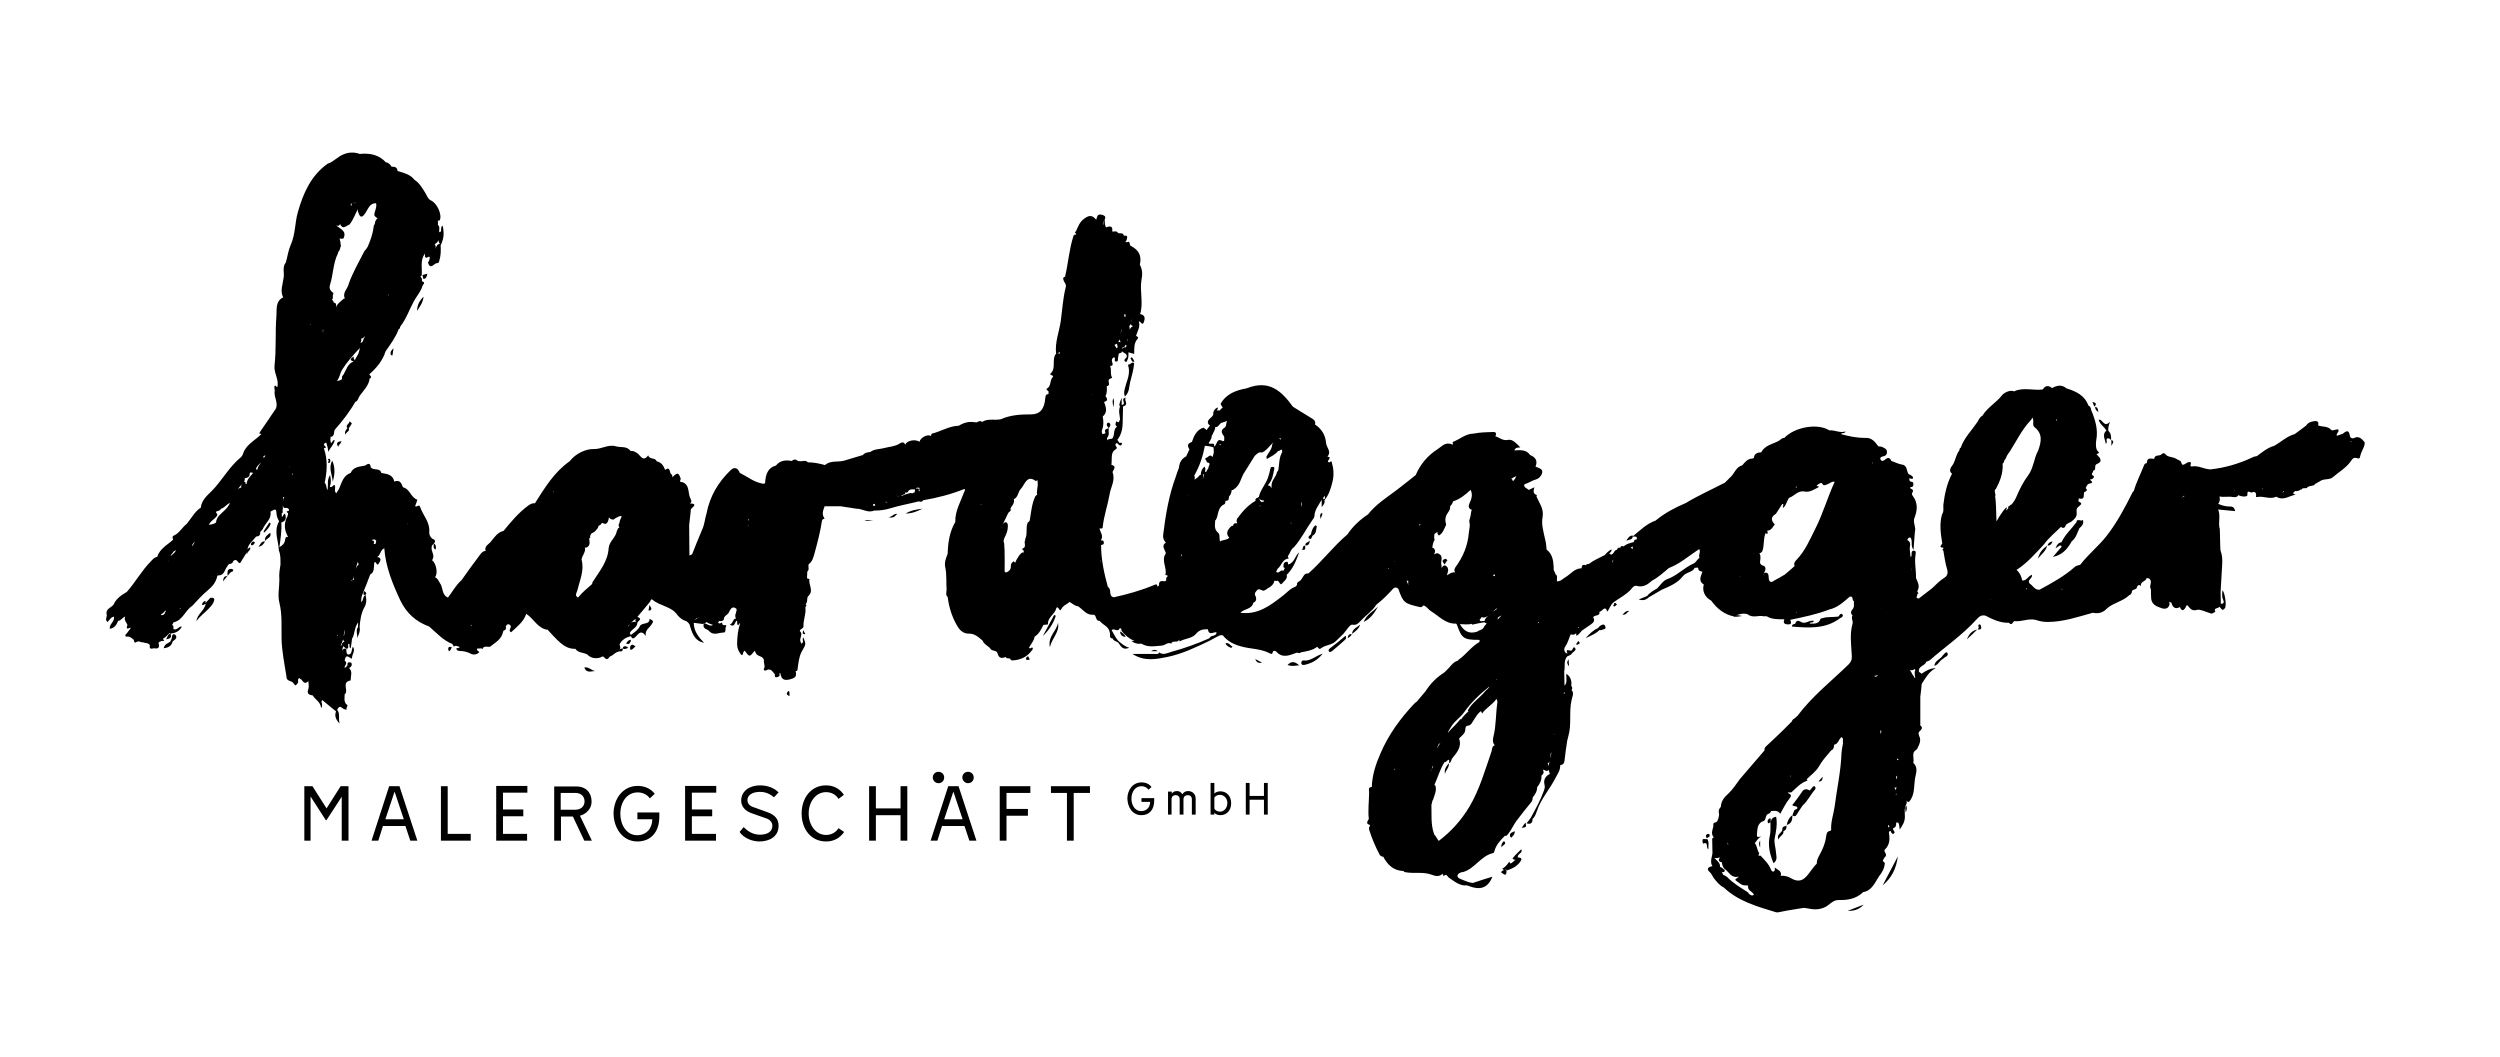 <?xml version="1.0" encoding="UTF-8"?>
<svg xmlns="http://www.w3.org/2000/svg" xmlns:xlink="http://www.w3.org/1999/xlink" version="1.1" id="Ebene_1" x="0px" y="0px" viewBox="0 0 922.5 390" style="enable-background:new 0 0 922.5 390;" xml:space="preserve">
<g>
	<path d="M112.1,310.2h2.5v-16.3l5.6,8.7h0.3l5.6-8.6v16.2h2.5v-20.1h-2.9l-5.2,8.2l-5.2-8.2h-3V310.2L112.1,310.2z M137.1,310.2   h2.5l1.7-5.4h8.3l1.8,5.4h2.6l-6.6-20.1h-3.8L137.1,310.2L137.1,310.2z M142.2,302.3l3.4-10.2l3.4,10.2H142.2L142.2,302.3z    M162.7,310.2h11v-2.5h-8.5v-17.6h-2.5V310.2L162.7,310.2z M183.1,310.2h11.4v-2.5h-8.9v-6.5h7.5v-2.5h-7.5v-6.2h9v-2.5h-11.5   V310.2L183.1,310.2z M204.5,310.2h2.5v-8.9h4.4l4.2,8.9h2.8L214,301c2.6-0.7,4.3-2.8,4.3-5.2c0-3.4-2.2-5.6-5.5-5.6h-8.3V310.2   L204.5,310.2z M212.2,298.8h-5.3v-6.2h5.5c2,0,3.3,1.3,3.3,3.1C215.7,297.4,214.5,298.8,212.2,298.8L212.2,298.8z M235.2,310.5   c4.9,0,8.1-3.4,8.1-9.2v-1.5h-8.1v2.5h5.5c0,3.4-2.2,5.9-5.6,5.9c-3.9,0-6.2-3.8-6.2-7.9c0-4.3,2.4-7.9,6.4-7.9   c1.9,0,3.5,0.8,4.5,2.2l1.8-1.7c-1.4-1.8-3.6-2.9-6.3-2.9c-5.5,0-8.9,4.8-8.9,10.3C226.5,305.4,229.6,310.5,235.2,310.5   L235.2,310.5z M252.8,310.2h11.4v-2.5h-8.9v-6.5h7.5v-2.5h-7.5v-6.2h9v-2.5h-11.5V310.2L252.8,310.2z M280.2,310.5   c3.9,0,7.1-1.9,7.1-5.8c0-2.4-1.3-4-4.1-5l-5.3-1.9c-1.4-0.5-2.1-1.4-2.1-2.6c0-1.7,1.7-3,4.6-3c2.3,0,3.9,0.9,5.2,2l1.7-1.8   c-1.3-1.3-3.5-2.6-6.9-2.6c-3.9,0-6.9,2.2-6.9,5.6c0,1.9,1.1,3.7,3.9,4.7l5.4,1.9c1.5,0.5,2.2,1.6,2.2,2.7c0,1.9-1.4,3.3-4.6,3.3   c-2.6,0-4.5-1.3-6-2.8l-1.5,1.8C274.5,309.3,277.6,310.5,280.2,310.5L280.2,310.5z M304.8,310.5c3.1,0,5.2-1.4,6.7-3.5l-2.1-1.4   c-0.9,1.5-2.6,2.5-4.6,2.5c-3.7,0-6.4-3.6-6.4-7.9c0-4.4,2.7-7.9,6.4-7.9c2.1,0,3.7,1,4.6,2.5l2-1.5c-1.4-2.1-3.6-3.5-6.6-3.5   c-5.5,0-9,4.6-9,10.4S299.3,310.5,304.8,310.5L304.8,310.5z M320.7,310.2h2.5v-9.4h9.1v9.4h2.5v-20.1h-2.5v8.2h-9.1v-8.2h-2.5   V310.2L320.7,310.2z M346.3,289c1.2,0,2.1-0.9,2.1-2.1c0-1.2-0.9-2.1-2.1-2.1c-1.2,0-2.1,0.9-2.1,2.1   C344.2,288,345.1,289,346.3,289L346.3,289z M357.2,289c1.2,0,2.1-0.9,2.1-2.1c0-1.2-0.9-2.1-2.1-2.1c-1.2,0-2.1,0.9-2.1,2.1   C355.1,288,356.1,289,357.2,289L357.2,289z M343.4,310.2h2.5l1.7-5.4h8.3l1.8,5.4h2.6l-6.6-20.1h-3.8L343.4,310.2L343.4,310.2z    M348.4,302.3l3.4-10.2l3.4,10.2H348.4L348.4,302.3z M368.9,310.2h2.5v-9.2h7.9v-2.5h-7.9v-5.9h8.8v-2.5h-11.3V310.2L368.9,310.2z    M393.7,310.2h2.5v-17.6h6v-2.5h-14.4v2.5h5.9V310.2L393.7,310.2z M421.2,300.8c2.9,0,4.7-2,4.7-5.4v-0.9h-4.7v1.4h3.2   c0,2-1.3,3.4-3.3,3.4c-2.3,0-3.6-2.2-3.6-4.6c0-2.5,1.4-4.6,3.7-4.6c1.1,0,2,0.5,2.6,1.3l1.1-1c-0.8-1.1-2.1-1.7-3.7-1.7   c-3.2,0-5.2,2.8-5.2,6C416.1,297.9,417.9,300.8,421.2,300.8L421.2,300.8z M430.9,300.6h1.4v-5.7c0-1,0.7-1.5,1.5-1.5   c0.8,0,1.5,0.5,1.5,1.5v5.7h1.4v-5.7c0-1,0.8-1.5,1.6-1.5c0.8,0,1.5,0.5,1.5,1.5v5.7h1.4v-5.9c0-1.6-1.1-2.8-2.8-2.8   c-0.8,0-1.6,0.3-2.1,1.2c-0.5-0.8-1.1-1.2-2-1.2c-0.9,0-1.5,0.3-1.9,1v-0.8h-1.4V300.6L430.9,300.6z M450.3,300.8   c2.2,0,4-1.6,4-4.4c0-2.8-1.8-4.4-4-4.4c-0.8,0-1.7,0.3-2.2,0.8v-3.9h-1.4v11.7h1.4v-0.7C448.5,300.4,449.3,300.8,450.3,300.8   L450.3,300.8z M450.2,299.5c-0.9,0-1.7-0.4-2.1-1.1v-4.1c0.4-0.6,1.1-1,2.1-1c1.2,0,2.7,1,2.7,3.1   C452.8,298.3,451.6,299.5,450.2,299.5L450.2,299.5z M459.7,300.6h1.4v-5.5h5.3v5.5h1.4v-11.7h-1.4v4.8h-5.3v-4.8h-1.4V300.6   L459.7,300.6z"></path>
	<path d="M696.6,306.1C696.6,306.1,696.6,306.2,696.6,306.1L696.6,306.1C696.7,306.1,696.6,306.1,696.6,306.1L696.6,306.1z"></path>
	<path d="M872.4,163c-0.8-0.9-1.9-2.3-3.7-1.4c-0.8,0.4-1.5-0.1-1.6-0.8c-0.4-2.6-1.5-1.6-2.7-0.7c-0.7,0.2-1.4,0.5-2.1,0.7   c-0.4-0.9,1.2-1.6,0.4-2.4c-0.9,0.1-2.1,0.6-2.4,0.3c-1.4-1.6-3.3-1.1-4.9-1.7l0,0c0.2-1,0.1-1.8-1.4-1.6c-1.3,0.2-2.3,0.5-3,1.6   c-1.4,1.1-2.8,2.1-4.3,3.2c-2.9,0.8-5,2.9-7.5,4.3c-2.5,0.7-4.4,2.3-6.4,3.8c-0.6,0.1-1.2,0.2-1.7,0.5c-4.9,2.3-10,3.8-15.4,4.4   c-2.3,0-4.4-1.5-6.8-1.1c-1.5,0.2,0.4-1.6-1-1.6c-1,0-1.5,0.9-2.4,1c-0.2,0-0.5-0.3-0.5-0.5c-0.2-1.2-1.3-1.2-2-1.7   c-1.1-0.7-2.4-0.6-3.3-1.1c-0.8-0.5-1-1.6-2.2-0.5c-0.7,0.7-2.4-0.1-2.6,1.6c0.2-0.1,0.4-0.1,0.5-0.1c-0.2,0-0.4,0-0.5,0.1   c-0.4,0-0.9-0.1-1.3-0.1c-0.8,0-1.4,0.3-1.4,1.7c-0.6,0-0.9,0.3-1.1,0.9c-1.2,3.1-2.8,6.1-3.7,9.3c-0.2,0.2-0.4,0.4-0.5,0.6   c-2.8,5.6-5.7,11.1-9.6,16.1c-3,3.8-6.8,6.8-9.7,10.6c-0.6,0.2-1.4,0.3-1.9,0.7c-3.9,3.5-8.5,6-13.1,8.5c-1.8,0.2-2.5-1.6-3.7-2.3   c-1-1.4,1.2-1.8,0.9-3.2c-1.5,0.5-2,2.3-3.6,2.1c-0.3-1.5-0.9-2.9-2.1-3.9c4-2.6,7-6.1,10.1-9.4c1.8-2.5,4.2-4.4,6.3-6.5   c0.6,0.6,1.3,0.5,1.6-0.2c0.4-1.1,1.4-1.2,2.2-1.7c1-0.8,2.1-1.7,2-3.1c-0.1-1.7-0.2-1.7,1.2-2.9c1.2-1-0.2-1.1-0.6-1.6   c0.1-0.3,0.1-0.6,0.2-1c2.3,0.7,1.7-1.2,1.9-2.2c0.5-0.4,1.7-0.6,0.6-1.6c0.4-0.7,0.5-1.5,1.6-1.7c1.7-0.3,0.2-1,0-1.5   c1.1,0.1,1.8-1,1.3-1.3c-1.4-0.7,0.2-1.3-0.2-1.9c1.6-0.2,0.1-2,1.5-2.5c2.3-0.9,1.1-2.3,0-3.4c-0.8-0.5,1.6-0.2,0.3-1.3   c-0.8-0.7-0.8-2.7-0.6-4c0.8-4-0.4-7.7-1.9-11.3c0-0.7-0.4-1.3-1-1.6c-1.4-3.8-4.6-5.2-8.1-6.3c-1.7-1.5-3.5-1.1-5.3-0.1   c-1.3-1.1-2.5-1-3.4,0.5c-3.5,0.5-7.2-0.9-10.6,0.7c-1.8-0.7-4,0.8-4.4,1.4c-2.2,2.8-5.4,4.5-7.3,7.6c-1,0.5-1.4,1.6-1.9,2.4   c-2.1,3.1-4.8,5.7-6.1,9.4c-0.4,0.2-0.5,0.6-0.5,1c-1.2,1.5-1.4,3.5-2.3,5.1c-0.3,0.6-2.1,2.2-0.4,3.5c-1.9,3.6-2.7,7.4-3.2,11.4   c-0.1,1.2,0.3,2.5-0.5,3.6c-1,3.6-0.5,7.1,0.1,10.7c-0.2,0.6-1.6,1.5,0.4,1.6c0.3,0.3-0.8,0.7,0,1.1c0.4,2.3,0.7,4.7,1.4,6.9   c0.4,1.4,0,2.4-0.9,3c-1.8,1.1-3.2,2.6-4.7,4c-1.6,1.2-3.2,2.5-4.8,3.7c-0.1,0-0.1,0-0.2,0c-1.5,0,0-1.2-0.5-1.6   c1.1-0.2-0.1-0.7,0.1-1.1c1.1-1.8,0.1-3.3-0.5-4.8c0.1-3-0.7-6-0.1-9c0-0.2,0-0.4,0-0.5c0-0.4-0.3-0.6-0.7-0.6   c-0.5,0-0.7,0.2-0.8,0.7c-0.1,0.5,0.2,1.2-0.4,1.7c-0.1-1-0.2-2-0.3-2.9c-0.1-1.1,0.8-2.6-0.9-3.4c0.2-0.6,0.4-1,1.1-1   c1.1,1.2-0.1,3,1.2,4.6c0.2-2.5,0.3-4.6,0.5-6.7c0.5-1.7-0.8-3.4-0.2-5c1.1-2.8,1.4-5.5-0.5-8.1c-0.3-0.4-0.6-0.8-0.2-1.4   c0.6-0.9-0.2-1.2-0.8-1.5c0-0.2,0-0.3,0.1-0.5c1,0.1,1.1-0.5,1-1.3c0-0.2,0.1-0.4-0.3-0.5c-1.1-0.3-1.1-0.3-1.2-1.4   c0.5,0.1,1.2,0.3,1.3,0.1c0.4-0.6-0.3-0.9-0.6-1.2c-0.2-0.2-0.6-0.3-0.9-0.4c-0.9-1.1-0.3-3.3-2.6-3.6c-1.3-0.2-2.5-0.9-3.8-1.3   c-0.5-1.2-1.2-1.5-2.3-0.5c-0.6,0.5-1.3,0.8-1.7-0.1c-0.3-0.8,0.5-1,1-1.1c0.9-0.2,1.4-0.6,1.4-1.6c0-1-0.7-1.3-1.4-1.7   c-0.6-0.3-1.1-0.4-1.8-0.4c-1.2-1.6-2.4-3.3-4.8-3.1c-3.1,0-6-0.6-9-1.4c0.5-0.7,1.3,0,1.7-1c-2.1,0.7-4-0.6-6-0.4   c-4.2-2.7-12.7-1.3-16.6,2.8c-0.8-0.1-1.4,0.7-1.9,1c-2.3,1.3-5.2,1.6-6.6,4.3c-1.4,0.1-2.6,0.4-2.7,2.1c-0.2,0-0.3,0.1-0.5,0.2   c-1.8,0-2.8,1.3-3.8,2.5c-2.3,0.6-2.8,2.9-4.3,4.3c-0.7,0.7-1.4,1.4-2.1,2.1c-4.8,2.5-9.8,4.7-14.4,7.5c-4,1.7-7.8,3.7-11.2,6.5   c-3.4,1.2-5.8,3.7-8.5,5.9c0.7,0.1,1.8-0.4,1.6,1c-0.6,0.1-1.1,0.2-1.1,1c-1.3,0.4-2.7,0.6-3.7,1.6c-0.8-0.2-1.3-0.1-1.2,0.5   c-0.6-0.1-1.1,0-1.4,0.8c-1.2,0-1.1,2.4-2.7,1.5c0-0.6,1-0.8,0.7-1.7c-1,0.6-1.8,1.3-2.4,2.1c-1,0.5-2,1-3,1.5   c-1,0.5-2,1.1-2.9,1.8c-0.4,0.1-0.9-0.1-1.1,0.5c-1.1-0.5-1.6,0.1-1.6,1.1c-2.5,0-3.9,2-5.8,3.2c-1.1,0.6-1.9,1.7-3.3,1.6   c0-0.1,0-0.2,0-0.2c-0.1-0.8,0.4-1.8-0.5-2.4c-0.2-0.5-0.4-1.1-0.7-1.6l0-1.1c-0.1-2.4-0.5-4.8-2.6-6.4c-0.1-1.2-0.2-2.4-0.5-3.6   c-0.6-2.7-1.5-5.7-1-8.3c0.6-3.3-1.3-5.3-2.3-7.9c0.1,0,0.2-0.1,0.2-0.1c0,0,0-0.2,0-0.2c-1.5-0.5-1.3-1.6-0.9-2.9   c-0.9,0.4-1.5,0.7-2.1,1c-0.5-0.6-1.5-0.7-1.7-1.6c0.1-0.1,0.1-0.3,0.1-0.5c1.5-0.4,2.8-1.4,4.3-1.8c1.1-0.3,2.2-1.5,2.3-2.7   c0.1-1.2-1.4-1.6-2.5-2c0.9-2.2,0-3.5-2-4.3c-1.4-2.1-3.7-1.8-5.8-1.7c0.4-1.2,1.4-1,2.2-1.1c-1.3-1.4-2.9-3.1-4.4-2.8   c-2.1,0.5-3.3-0.9-4.8-1.3c0.4-0.9,0.4-1.6-0.8-1.6c-2.4,0.1-4.8,0.1-7.2,0.6c-2.9,0-5,2-7.5,3c-0.7,0.1,0.3,1.4-0.5,1   c-2.5-1.1-3.8,0.8-5.4,1.8c-3.6,2.3-6.3,5.5-8,9.5c-2.3,1.8-4.6,3.7-7,5.5c-3.7,2.8-7.7,5.3-10.6,9c0,0.1,0,0.2,0,0.3c0,0,0,0,0,0   c0-0.1,0-0.2,0-0.3c-3,2-5.6,4.4-7.6,7.4c-5.2,4.4-9.3,9.9-14.4,14.4c-1.6-0.2-1.9,1.3-2.6,2.2c-0.4,0.8-1.9,0.8-1.6,2.1   c-0.2,0.2-0.4,0.4-0.6,0.6c-1.9,0.6-3.1,2.2-4.6,3.3c-4.6,3.6-9.3,7.2-15.7,6.3c1.4-1.5,4.2-1.2,4.8-3.7c1-0.4,1.2-1.2,0.9-2.2   c-0.5-0.7-0.5-1.4,0.2-2.1c0.8-1.3,1.7-0.3,2.6-0.1c0.9-0.2,1.5-1,2.3-1.3c0.8-0.6,1.5-1.2,1.7-2.2c0-0.1,0-0.1,0-0.2   c0.3,0,0.5,0,0.8,0.1c0.2-0.1,0.3-0.1,0.5-0.1c0.6,0.4,1,1.8,1.5,1.1c0.7-0.9,2.2-1.7,1.8-3.3c2.4-2.3,3.5-5.3,4.6-8.3   c-1.6,1.3-1.7,3.9-4.1,4.5c-0.1-0.4,0.1-1.1-0.6-1c-1.2,0.2-1.1,1.1-1.1,2c0.2,0.2,0.3,0.2,0.5,0.3c-0.2,0.4-0.4,0.7-0.6,1.1   c-0.1-0.1-0.2-0.2-0.4-0.2c-0.8,0-1.3,1.3-2.2,0.5c0.2-0.4,0.3-0.7,0.5-1.1c1.5-1.1,1.7-3.6,4.1-3.8c-0.1-0.3-0.2-0.6-0.3-0.9   c0.9-1,1-2.5,2.3-3.3c2.7-3.1,4.5-6.8,6.9-10.2c0.3-0.3,0.4-0.7,0.6-1c0-2.5,1.6-4.3,2.7-6.3v2.7c0.8-0.9,1.3-1.6,1-2.6l0.1,0   c0,0,0,0,0,0c1.6-2,2.3-4.3,2.9-6.8c0.6-2.5,0.4-4.8-0.3-7.2c-0.2-0.7-0.6,0.2-1,0.1l0-0.1c0,0-0.1,0-0.1,0.1   c-1.2-0.4,1.7-1.9-0.5-2.1c1.7-1.9-0.4-3.4-0.5-5.1c-0.2-2.9-1.7-5.2-4.1-6.8c0.4-0.9-0.2-1.6-0.8-2c-2.4-1.5-4.8-3-7.3-4.5   l-0.2,0.2c0,0,0,0,0,0c0.1-0.1,0.1-0.1,0.2-0.2c-4.3-5.9-8.8-10.1-17.1-6.8c-3.9,0.7-7.5,2-9.6,5.7c0.2,0.5,0.4,1,0.8,1.3   c-0.4,0.4-0.8,0.8-1.2,1.2c0,0,0,0,0,0c-0.3-0.1-0.7-0.1-1,0c0.2-0.4,0.5-0.7,0.3-1.2c-1.1,0.6-1.7,1.4-1.6,2.6   c-0.3,1.3-2.2,1.6-2,3.2c0.2,0.4,0.4,0.7,0.8,0.9c-0.4,0.6-0.9,1.1-1.3,1.7c-0.3-0.4-0.8-0.6-1.2-0.9c-2.5,0.9-3.4,3-4.2,5.3   c0,0,0.1,0.1,0.1,0.1c0,0,0,0,0,0l-0.1-0.1c-1.6,0.5-1.8,1.4-0.9,2.7c-0.4,0.9-0.8,1.7-1.2,2.6c-1.8,0.9-2.5,2.4-2.7,4.3   c-0.4,1-0.8,2.1-1.1,3.1c-2.6,7-3.8,14.2-4.7,21.6c-0.1,1.2,0.2,2,1,2.8c-1.9,1.3-0.2,2.7,0,4c-1.9,2.6,0.6,5.4-0.2,8   c0.3,0,0.5,0.1,0.8,0.1c0,0.2,0,0.3,0,0.5c-0.9,0.3,0,1.5-1,1.7c-1.2-0.2-2.3-0.2-2.1,1.5c-0.2,0.2-0.4,0.3-0.6,0.5   c-0.1-1-0.4-1-1.3-0.6c-4.8,2-9.8,3.4-14.8,4.5c-2.2-0.4-0.6-3-2.2-3.8c-1.4-5.1-2.5-10.2-2.5-15.5c0.5-0.1,1.1-0.1,1-0.9   c0-0.8-0.5-0.8-1.1-0.8c1.1-1.6-0.1-2.9-0.5-4.3c0.4-0.3,1.1,0.3,1.2-0.6c0.4-4.1,1.8-7.9,2.5-11.9c0.4-2.8,2.3-5.4,1.1-8.4   c0.4-1,1.7-2.1-0.4-2.7c0.3-1.9-0.3-4.4,1.2-5.4c1.2-0.8,0.8-0.9,0.4-1.6c-0.2-0.3-0.2-0.9,0.5-1c0.5,0.5,1.2,1.4,1.7,0.5   c0.6-1.1-1-0.2-1.1-0.9c-0.1-0.3-0.3-0.5-0.5-0.8c1.9-2.4,2-5.1,2-8c0-1.4,0.1-2.9,0.1-4.3c2.4-0.8,0.2-2.1,1-3.3   c-2.3,0.5,0.6,2.5-1.5,2.7v-2.6c-1,2.2-1,2.9-0.6,3.2c-0.7,1.6-0.1,3.2,0,4.8c-0.2,0.3-0.3,0.7-0.5,1c-0.4,0.2-0.8-0.7-1-0.1   c-0.1,0.5-0.5,1.3,0.4,1.7c-1.5,1.1-0.8,2.9-1.6,4.2c-0.2,0.3-0.6,0.4-1,0.4c-0.4,0-0.7,0.1-0.9,0.5c-0.1-0.3-0.3-0.8-0.2-0.9   c1-1.1,0.5-2.4,0.6-3.6c-0.7,0.3-1.8,0.3-1.2,1.7c0.1,0.4-0.7,0.3-1.1,0.5c-0.2-0.5-0.4-1-0.1-1.7c0.6-1.5,0.5-3.2,0.2-4.8   c1.9-1.6,1.2-3.5,0.5-5.4c1.7-0.4,1.1-1.3,0.5-2.2c0.7-1.1,0.5-2.4,0.5-3.6c1.8-0.3-0.1-2.1,1.1-2.7c0.3-0.1,0.6-0.3,0.9-0.4   c-0.9-1.4-0.1-3-0.8-4.4c1.1,0.1,1.1-0.6,0.8-1.3c-0.3-0.9-0.1-1.5,0.7-1.9c0,0,0,0,0,0c0,0,0,0,0,0c0,0,0,0,0,0   c0.2,0.1,0.3,0.3,0.3,0.5c0,0.5-0.3,1.2,0.6,1.1c0.8-0.1,0.4-1.1,0.6-1.6c0.2-0.7-0.1-1.6,1.1-1.6c0.2-0.2,0.3-0.4,0.3-0.7   c0.1,0.3,0.4,0.5,0.8,0.7c0.6,0.3,1.1,0.7,1,1.4c-0.1,0.7-1.8,1.2-0.3,2c0.2,0.1,0.9-1.4,0.9-2.3c0-0.4,0-0.9,0-1.3   c0.8,0.2,1.4,0.4,2.1,0.6c0.1-2-0.2-4,1.3-5.6c0.5-0.6-0.3-0.8-0.6-1.1c0.5-1.7,1.7-3.4,1-5.3l0,0c0.7-0.2,1.3,1.9,1.9,0.2   c0.4-1.1,0.6-2.6-1.4-2.9c1.3-4.2-0.2-8.4,0.5-12.6c0.4-2,0.4-3.8-0.6-5.6c0.7-3.2-0.2-5.3-3.2-6.9c-0.9-0.4-0.2-1.4-1-1.6   c-0.4,0.2-0.8,0.2-1.2,0.1c0.2-0.1,0.4-0.4,0.5-0.7c0.2-0.9,0.7-1.9-1-1.6c-0.2-1.4-1.5-0.6-2.2-1.1c-0.5-0.9-1.4-0.3-2.1-0.5   c0.3-2-0.7-2.1-2.2-1.5c-0.7-0.8-0.4-1.8-0.6-2.7c0.2-0.8,0.7-1.4-0.8-1.9c-2-0.6-1.9,0.7-2.3,1.8c-1.3-1.6-2.4-1.9-4.3-0.5   c-1.9,1.3-2.4,3.1-3.2,4.8c-0.9,0.4,0.3,0.7,0.1,1.1c-0.2,0.1-0.4,0.1-0.6,0.1c-0.2,0.1-0.3,0.2-0.4,0.5c-1.6,4.9-1.9,10-3.1,15   c-0.5,0.2-0.7,0.4-0.7,0.7c0,0.3,0.2,0.6,0.3,1c0.3,0.6,0.9,1.2,0.7,2c-1.1,4.2-1.3,8.5-1.9,12.8c-0.6,3.9-2.2,7.8-1.7,11.9   c-1.8,2.1,0.2,5.4-2.1,7.4c-0.5,0.5,1,0.4,1,1.1c-1.4,1.2-0.5,3.6-2.5,4.5c-0.1,0,0.4,0.7,0.8,0.9c0,0.3,0,0.7,0,1   c-0.8,0.1-1.1,0.3-1.2,1.5c-0.3,4.1-2,6-5.2,6c-3.9,0-7.6,0.2-11.2,1.8c-2.3,0.5-4.8-0.4-6.9,1c-0.8-0.7-1.5,0-2.2,0.2   c-0.1-0.1-0.3-0.1-0.5-0.1c-2.2-0.4-4.1,0.2-6,1.3c-3.5,0.1-6.5,2.1-9.8,2.9c-0.2,0-0.3,0.6-0.4,0.9c-1.1-0.9-3.9,0.6-4.2,2.1   c-1.7-1.1-4.7-0.4-5.3,1.1c-0.4-1.4-1.6-0.7-2.1-0.4c-1.7,1.1-3.7,1.1-5.5,1.6c-1.8,0.5-3.7,0.3-5.3,1.5c-1,0.1-2,0.2-2.7,1.1   c-2.3,0.7-4.6,1.4-7,2.1v0c-2.3,0.6-4.9-0.2-7,1.6c-2.1-0.6-4.2-1-6.3-1c-0.8-0.9-1.8-0.4-2.7-0.4c-0.3,0-0.7-0.1-1-0.1   c-0.7-0.7-1.5-0.7-2.2,0c-2.2-0.4-4.3-0.3-5.9,1.7c-2.8,0.7-3.6,3-3.9,5.4c-0.1,0.9,0.2,1.5-1.3,1.2c-3-0.6-5.3-2.5-7.9-3.8   c-0.1,0-0.2-0.1-0.2-0.1c-0.7-1.8-2-2.4-3.4-1c-4.6,4.4-7.7,9.7-8.9,16c-0.6,1.9-0.7,4-1.6,5.9c-0.1,0.2-0.2,0.3-0.2,0.5   c-1.2,2.9-2.4,5.7-3.5,8.6c-0.3,0.2-0.7,0.3-1,0.5c0-3.7-0.1-7.5-0.1-11.2c0.2-1.8,0.4-3.6,0.6-5.4c-0.5-0.9,3.5-2.4-0.4-2.7   c1.1-0.4,0.4-1.4,0.3-1.7c-1.1-2-0.1-5-3-6.1c-1.1,0.1-0.9-0.5-0.6-1.2c-0.8-2.4-1.2-2.5-3.1-0.6c0-0.3-0.1-0.7-0.1-1   c-1.2,0-0.3-3.4-2.6-1.7c-0.5-1.6-1.4-2.8-3.1-3.2c-0.5-1.5-2.7-0.5-3.1-2.2c-2,2.7-2.8,0-4.1-0.8c-0.7-0.5-1.5-0.9-2.4-0.8   c-1.4-1.9-3.6-1.2-5.4-1.7c-2.8-0.9-5.3,1.1-8.3,1c-2.7-0.1-6.6,1.6-8.8,4.5c-5.7,4-9.2,9.8-12.8,15.5c0,0,0.1,0.1,0.1,0.1   c0,0,0,0,0,0l-0.1-0.1c-0.9-0.1-1.7,0.3-2.4,0.8c-3.6,2.6-6.4,6-9.2,9.4c-2.2,0.5-3.4,2.4-4.7,4c-0.8,1-2.5,1.6-1.9,3.4   c-1.1,0-1.7,0.9-2.3,1.7c-2.3,3-4.4,6-6.6,9.1c-2.1,1.8-3.3,4.2-5,6.4c-2.4-1-1.7-3.7-3-5.4c-0.5-0.7-0.7-1.7-1.8-2.1   c1.2-1.3,0.5-5.2-1.1-6.3c1.4-1.7-0.5-3.2-0.1-4.9c-0.2-1,2.8-2,0.1-3.1c-0.7-0.7-1.1-1.5-1-2.5c0.3-3.6-2.4-6.1-3.4-9.2   c-0.4-1.2-1.4,0.5-1.8-0.3c0.3-0.8,0.6-1.5,0.8-2.3c-2.4-0.8-2.7-4-5.3-4.6c-0.6-1.5-1.1-2.9-3.2-2.1c-0.5-2.4-2.4-2.8-4.3-3.1   c-0.2,0-0.4-0.1-0.5-0.1c-0.3-1.1-1-1.2-1.8-1.3c-0.8-0.1-1.6-0.1-2.1-0.8c-0.2-1.9-1.2-1.2-2.1-0.6c-2,0.4-4.3,0.4-5.3,2.7   c-2.8,1-3.3,3.6-4.3,5.9c-0.3,0.5-0.7,1.1-1,1.6c-1-0.8-0.1-2-0.6-3c-0.7-0.2-0.9,1.2-1.8,0.6c0.5-1.3,0.5-2.5,0.1-4.3   c-1.3,1.9-0.5,3.7-1,5.6c-0.5-1.1-0.2-2.1-1-2.7c0.9-4.3,1.2-8.6-0.3-12.8c0.6-0.1,1.1-0.2,0.4-0.8c-0.9-0.9,0-1,0.5-1.3   c0.3,1.1,0.7,2.2,0.7,3.4c0.8-1.5,2.1-2.6,2.4-4.3c-1-0.1-0.7,1.1-1.4,1c-0.1,0-0.1-0.8-0.2-1.2c0-0.3,0.1-0.7,0.1-1   c1.7-0.2,1-1.9,1.6-2.7c2.8-3.2,5.4-6.5,7.5-10.2c1-0.3,1.1-1.5,1.6-2.2c1.4-2,3.4-3.8,3.7-6.4c1.2-0.6,0-1.1-0.1-1.6   c2.7-2.4,4.9-5,6-8.5c1.8-2.6,3.7-5.1,4.8-8.1c0.5-0.2,0.5-0.6,0.6-1c2.2-2.8,3.3-6.2,5-9.3c1-1.9,2.6-3.6,3.2-5.7   c0.1-0.5,1.4-1.3-0.2-1.7c0-0.3,0-0.7,0-1c-0.2-0.3-0.5-0.5-0.5-0.9c0.2-0.1,0.3-0.1,0.4-0.3c0.3-2.7-0.7-5.5,1.2-8   c0.2,0.5-0.4,1.2,0.5,1.5c0.5,0,0.9-0.6,1.2-0.3c0.2,0.2,0,0.8-0.1,1.2c-0.1,0.3-0.3,0.6-0.5,0.9c1,2.9,2.2,0.2,3.3,0.2   c0.7,0,0.8-0.4,0.9-0.9c0.6-1.9,0.6-3.8,0.5-5.7c0,0,0,0,0,0c0,0,0,0,0,0c0.7-1.4,1.1-2.8,1.1-4.3c0-0.9-0.1-1.9-0.4-3   c-1.1,0.9,0.1,2.3-1.2,2.5c0,0,0,0.1,0,0.1c0,0,0-0.1,0-0.1c-0.2-0.9,0.4-2-0.5-2.7c0-0.5,0-1,0-1.6c0.3,0,0.7,0,0.7-0.2   c0.9-2.1-1.1-6.4-3.4-7.3c-1.1-0.6-1.4-1.9-2-2.8c-1.1-1.7-2.1-3.6-3.9-4.7c-1.6-2.1-4-2.6-6.3-3.3c-0.1-1.5-1.1-1.6-2.2-1.6l0,0   c-0.5-0.8-1.1-1.5-2.1-1.6c-2.2-2.4-4.9-3.2-7.8-3.2c-0.6,0-1.2,0-1.8,0.1c-3.1-1.1-5.9-0.4-8.5,1.6c-0.7,0.5-1.4,1-2.2,1.5   c-0.4,0.2-0.8,0.3-1.2,0.5c-6.2,4.4-9,10.9-11,17.9c-1.1,3.9-0.9,8.2-2.6,12c-0.9,2-1.2,4.3-1.8,6.5c-1.5,1.8-0.4,4-0.9,6   c-0.3,2.3-1.3,4.6-0.1,6.9c-3,1.5-2.3,4.6-2.5,6.9c-0.5,6.1,0,12.2-0.7,18.3c-0.3,2.8,1.8,5.2,1,8c-0.3-0.2-0.5-0.5-0.8-0.7   c-0.5,0.6-0.2,1.2-0.1,1.9c-0.6,2.5,1.9,5-0.1,7.4c-1.8,2.6-3.5,5.3-5.3,7.8c-0.7,1,0.1,0.7,0.5,0.8c-2,2.1-4.8,3.4-6.3,6.1   c-0.5,0.8-0.5,1.8-1.3,2.5c-4.3,3.5-6.9,8.5-10.7,12.4c-1.7,1.7-3.8,3.4-4.1,6.2c0,0,0,0,0,0c-2.3,1.5-3.5,4-5.2,6   c-1.7,1.3-2.7,3.4-4.7,4.3c-0.7,0.3-0.6,0.9-0.3,1.5c-1,1-2.3,1.8-3.4,2.8c-1.1,1-2,2-2.5,3.6c-1.1,0.1-1.7,1-2.3,1.6   c-3.4,3.4-5.7,7.7-8.9,11.3c-2,1.2-3.9,2.4-4.9,4.7c-0.9,1.2-3.1,1.5-2.5,3.8c0.1,0.8-0.8,1.8,0.3,2.6c0.4-0.5,0.9-1,1.3-1.5   c0.3-0.2,0.7-0.4,1-0.5c0.5,1.8-1.7,2.7-1.5,4.5c1.8-0.2,2.5-1.5,3.1-2.9c1.1-0.1,1.6-1.3,2.6-1.6c-0.7,1.4,1,2.8,0.8,3.2   c-0.8,2.2,0.9,0.7,1.3,1c-0.5,0.7-1.1,1.4-1.6,2.1c-0.8,0.6-0.5,1.2,0.3,1.1c1.1-0.1,1.7,0.7,2.4,1.2c0,0.5,0.2,1.3,0.8,0.9   c1-0.8,1.8,0.2,2.6,0c0.8,0.4,2,0.1,2.5,1.1c-0.3,1.7,0.7,1.2,1.6,1.1c2,0.4,1.9-0.7,1.6-2.1c0.6-0.5,1.3-0.7,2.1-0.6   c-0.2-0.3-0.3-0.6-0.5-0.9c0,0,0,0,0.1,0c1.1-0.4,1.6-1.5,2.5-2.1v0c0,0.1,0,0.2,0.1,0.3c-1,0.3-1,1.4-1.5,2.1   c1.2-0.2,2.3-0.5,1.6-2.1c1.8-0.2,3.3-0.8,4.2-2.6c-1.2-0.2-1.8,1.6-3.1,0.9c0-0.1,0-0.3,0-0.4c0-0.4,0.1-0.9-0.5-1.1   c0.2-0.3,0.4-0.7,0.6-1c3.4-0.7,4.2-4.4,6.8-6c1.9-2,3.7-4.1,5.8-5.8c1.8-1.5,3.1-3.1,3.5-5.4c0.2,0,0.3,0,0.5-0.1   c1.7,0,2.1-1.4,2.7-2.6c0.3-0.5,0.7-1.1,1.1-1.6c0.8,0,1.4-0.3,1.6-1.1c1.4-1.2,1.6,0.9,2.5,0.8c0.9-1.5,1.9-3,2.8-4.5c0,0,0,0,0,0   v0l-0.1,0.1c-0.1-2.5,1.9-3.7,3.2-5.4c1-0.1,1.7-0.5,1.5-1.7c0.4-0.5,0.9-0.8,1.1-1.4c0.9-2,3.2-3.4,2.7-6.1   c2.1-1.2,2.1-1.2,2.3,1.3c0.1,0.8,0.6,1.6,0.9,2.3c-0.1,0.1-0.1,0.2-0.2,0.3c-1.8,3.5,0,7,0.1,10.4c0.7,1.7,0.6,3.5,0.6,5.3   c-0.3,1.8-0.6,3.6-0.4,5.4c0,2.9-0.7,5.8,0,8.6c1.1,4.4,0.7,8.8,0.8,13.2c0.1,4.8,1.1,9.4,1.8,14c-0.1,1.9,2,1.5,2.6,2.5   c0.9,1.5,1.1,0.4,1.6-0.1c0.4-0.5-0.4-1.5,0.7-1.8c0.1,0.3,0.2,0.5,0.5,0.4c0.7,0.8,1.3,2.2,2.7,0.7c0,1,0.3,2,0,2.9   c-0.7,1.8,0.2,2.2,1.6,2.4c0.9,1.6,2.9,2.3,3.1,4.7c1-1.4-0.4-2.2,0.4-3c1.7,1.4,3.4,2.8,5.1,4.2c-0.6,1.6-0.2,2.8,1.3,4.5   c-0.5-2.1,0.3-3.7-0.9-5.1c0.2-0.3,0.4-0.7,0.7-1c0.2,0,0.3-0.1,0.5-0.1c0.8,0.4,1.4,1.2,2.4,1c-0.7-0.6,1-1.5-0.3-2   c-0.9-1.2-0.5-2.5-0.5-3.7c0.1,0,0.2-0.1,0.2-0.1c1.2-1.4-1.4-4.3,1.9-4.9c0,0,0.1-0.1,0.1-0.2c0-1.5,0.8-3.1-0.6-4.4   c0.8-0.4,1.2-1,0.9-1.8c0-0.2-0.4-0.3-0.6-0.3c-1.2-0.2-0.7,0.9-1,1.3c-0.2,0.3-0.6,0.5-0.9,0.8l0,0c-0.3-0.9,1.4-1.8,0-2.7   c0.1-0.8,0.3-1.6,0.9-1.6c0.3,0,0.6,0.2,1.1,0.5c0.2,0.2,0.6,0.6,0.7,0c0-1.3,1.4-2.6,0.3-4.1c-0.5,1.1-0.3,2.7-1.4,2.9   c-1,0.2-1-1.1-1-2c-0.1-0.1-0.2-0.1-0.3-0.2c-0.8,0-1.1,0.4-1.3,0.9c0.1-0.6,0.2-1.2,0.6-1.8c0.2,0.5,0.7,0.7,1.1,1   c1.2-0.2,0.1-1.4,0.8-1.9c0.7,0.3-0.2,1.3,0.7,1.7c0.2-1.2,0.4-2.3,0.5-3.5c1.1-1.7,0.7-4,2.3-6.1c-0.1,1-0.1,1.4-0.1,1.8   c-1,1.3,0,2.8-0.4,4.1c0.7-1.3,1.3-2.6,1-4.2c0.2-2.4,0.5-4.9,1.7-7.1c0.9-1.5,0.9-3,0.5-4.7c-1.1,0.5-0.7,2-1.6,2.7   c-0.1-1.1,0.1-2.2,0.6-3.3c1-2.3,1.8-4.6,2.7-6.9c0.9-0.5,1.2-1.2,1.3-1.9c0.1-0.8,0.1-1.6,0.2-2.4c0,0,0,0,0,0l0-0.1   c0.1-0.1,0.2-0.2,0.3-0.2c0.5,0,0.7,1.7,1.4,0.5c0.5-0.9,1.3-2-0.6-2.4c0,0.1,0,0.2-0.1,0.3c0-0.1,0.1-0.2,0.1-0.3c0,0,0,0,0,0   c0,0,0,0,0,0c1.3-0.7,1.1-2.6,2.6-3.2c0.5,6.8,3,13,5.9,19.2c2.3,4.8,5.8,7.9,10.7,9.7c0,0.1,0.1,0.1,0.1,0.1c2.7,2.3,5,5,8.4,6.3   c0.2,0.3,0.4,0.7,0.6,1c0.7-0.7,1.4,0,2.1,0.1c-0.2,0.7-1.2,0.3-1.2,0.6c0,0.7,0.8,0.9,1.3,0.9c1.5,0,2.9,0.4,4.2,1.1   c0.9,0.4,2.2,0.2,2.9-0.6c0.3-0.3-1.2-0.6-0.7-1.4c0.5,0,1,0,1.6-0.1c0,0.1,0,0.2,0.1,0.2c0,0,0.2,0.1,0.2,0.1   c0.6-1.5,1.9-0.6,2.9-0.9c1.8-1.5,4.1-2.6,4.7-5.3c0.1-0.2,0.1-0.3,0.1-0.5c0.7-0.3,1.3-0.7,0.9-1.6c0.4-0.8,0.9-1.2,1.7-0.5   c0.8,0.8-1.1,1.9,0.3,2.6c2.1-2,4.6-3.8,5.6-6.8c2.8,1.8,4.2,5.4,7.9,5.9c0-0.1,0.1-0.1,0.1-0.2c0,0,0,0.1,0.1,0.1l-0.2,0.1   c1.5,1.6,3,3.3,4.7,4.8c1.5,1.3,3.3,2.3,5.5,2.2c1.1,1.6,3,1.3,4.4,2.1c1.3,1.3,2.8,1.6,4.6,1.2c0.5-0.1,1.1-0.9,1.7-0.1   c1,1.2,1.5,0.3,2.1-0.4c1.2-0.3,1.9-1.6,3.1-1.7c0.4-0.6,0.9-1.2,0.6-2.1c-0.1-0.2-0.1-0.4-0.2-0.6c0.9-1.8,2.5-2.7,4.4-3.1   c-0.2-0.4-0.4-0.7-0.6-1.1c0.6-1.5,2.7-1.9,2.8-3.8c0,0,0,0,0,0l0,0c0.1-0.5,1-0.9,1-1.4c0-0.2-0.3-0.5-1-0.8   c1.5-1.8,3.1-3.6,4.6-5.5c0.3-0.4,0.4-1.3,1-0.8c2.8,2.4,7.1,2.4,9.3,5.8c0.9,1,1.9,1.8,3.2,2.1c0.4,0.3,0.8,0.7,1.1,1.1   c0.9,2.9,1.6,6.1,5.4,6.9c-2-2.1-3.8-4.3-3.8-7.4c1.2,0.2,2.5,0.3,3.7,0.5l0,0c0,0,0,0,0,0c-0.6,1.9,1.5,1.7,2.1,2.7   c0,0,0.1,0,0.1-0.1c0,0,0,0.1-0.1,0.1c1.6,1.6,3.5,0.4,5.2,0.4c1.2,0,0.3-1.8,1.1-2.5c-0.4-0.6-1.7,0.3-1.6-1.1   c-0.3-0.1-0.6,0-0.8,0.3c-0.2-0.1-0.5-0.2-0.7-0.2c0,0,0,0,0,0c0-0.3,0.2-0.6,0.4-0.8c0.1,0,0.3,0.1,0.4,0.1c0.5,0,1-0.1,1.3-0.6   c-0.1-1.4,1.5-1.7,1.9-2.7c0.8-1.9,1.7-2.2,2.8-1.2c0,0.2,0,0.3,0,0.5c-0.1,1-0.9,1.9-0.2,3c-1.3,0.1-1.1,2-2.3,2.2   c1.8,1.4,1.8-0.8,2.5-1.4c0.6,0.5-0.2,1.5,0.7,1.7c0,0,0.1-0.7,0.6-0.7c-0.8,2.5-1.1,5.1-1.1,7.7c0,1.4,0.5,2.5,1.2,3.5   c0.7,1.1,1,0.2,1.1-0.6c0.2-0.2,0.3-0.3,0.5-0.5c0.9,1.2,1.3,1.8,1.8,1.8c0.5,0,0.9-0.6,1.9-1.8c0.1,0.3,0.3,0.6,0.4,0.9   c0.6,1.4,2.9,0.9,3,2.8c-0.2,1,0.6,1.9,0,2.9c-0.3,0.5,0.3,0.9,0.7,0.7c1.8-1.1,2.5,0.5,3.3,1.4c0.1,0.2-0.2,1.2,0.6,1.1   c0.5-0.1,1.5-0.2,1.1-1.3c0-0.1,0.1-0.2,0.1-0.2c0,0,0.1-0.1,0.2-0.1c0.4,2,1,3,3.5,2.4c1.9-0.5,2.7-0.9,2.2-3.1   c0.3-0.1,0.6,0.2,0.7-0.6c0.3-2.2,0.5-4.6,1.5-6.5c1.5-2.7,1.8-2.6,0.6-5.3c-0.6,0.6,0.5,1.8-0.7,2.3c-0.2-0.5-0.5-0.9-0.4-1.7   c0.2-0.9,0.9-2.1-0.2-3c0.2-0.8,1.5-0.9,1.4-1.8c-0.1-2.3,1-4.5,0.7-6.8c-0.1-0.4,0.8-0.7,0.1-1.1c0.2-0.4,0.3-0.7,0.5-1.1   c0.1-0.3,0-0.8,0.1-1.1c0-0.4,0.1-0.7,0.3-0.9c2.3-2,0-4.3,0.5-6.4c-0.3,0-0.5-0.1-0.8-0.1c0-0.2-0.1-0.3-0.1-0.5   c0-0.7,0.1-1.4,0.1-2.1c0.9-0.7,0.2-1.8,0.5-2.7c1.3-0.9,1.7-2.4,2.1-3.8c1.1-4,2.2-8.1,2.8-12.2c0.2-1,1.2-0.6,0.9-1   c-1.1-1.5-0.4-3,0.1-4.4c2,0,3.9,0,5.9,0c1.9,0.3,3.9,0.6,5.8,0.9h0.1c2,0,3.8,1.4,5.8,0.9c0.2,0,0.4-0.1,0.6-0.2   c2,0,3.9-0.2,5.9-0.8c3.5-1.1,7.1-1.7,10.6-2.6c0.6,0.1,1.2,0.4,1.6-0.4c5.2-0.9,10.4-2.2,15.3-4.2c0.4,0.6,0,0.8-0.1,1.1   c-1.3,3.6-3.4,7-3.3,11.1c-2.1,3.6-2.7,7.6-2.8,11.7c-0.6,1.6-1.3,3.2-0.9,5c0.6,2.7,0.3,5.6,0.5,8.3c0,0.9-0.5,1.9,0.4,2.7   c0.5,4,1.7,7.7,3.8,11.1c0.9,1.4,2.2,2.4,3.9,2.4c2.2-0.1,3.7,1.3,5.2,2.6c0.5,1.3,1.7,1.8,2.7,2.7c0.5,1.4,2.5,0.6,2.8,2   c0.5,1.9,1.6,1.9,3,1.3c0.3,0.8,1.1,0.4,1.6,0.6c0.2,0.4,0.4,0.7,0.9,0.7c2.8-0.2,5.2-1.1,7-3.5c0.4-0.5,0.7-0.8,0.4-1.2   c-0.3-0.4-0.8,0.7-1.3,0c0.7-1.3,1.8-2.5,2.1-4.1c1.6-1,2.4-2.6,3.2-4.3c0.6-0.1,1.7-0.2,1.7-0.2c-0.2-2.7,2.7-3.8,3.1-6.1   c0.9-0.9,1.1,1.8,1.8,0.5c0.7-1.5,2.1-1.7,3-2.7c1.1,0.5,1.9,1.5,3.2,1.6c1.9,1.2,3.1,3.5,5.9,3.1c1,0.5,0.5,2.4,2.1,2.3   c1.1,1.5,3.4,2,3.7,4.3c0.4,0.7-0.5,2.1,1.1,2.2c0.3,1,1.5,1,2.1,1.6c0.9,1.2,1.6,2.9,4,1.8c-1.8-0.5-2.9-1.6-4-2.5   c-1.1-1.2-1.7-2.6-2.5-4c0.9-0.9,2.3,1,3-0.7c0.7,0,0.6,0.4,0.6,0.9c1.3,1.7,2.9,3,4.8,3.8c0,0,0,0,0,0c-0.3,0.1-0.8-0.1-1.1,0   c1.1,0.9,2.3,1.2,3.7,1c2.4,1.5,5,0.9,7.6,0.7c1.2-0.1,2.1-1.4,3.4-0.7c0.4-1.5,2.4,0,2.9-1.5c0.1,0.2,0.1,0.5,0.2,0.7   c1.9-1.2,4.6-1,6.1-2.9c1.2-1.4,2.6-1.7,4.3-1.6c0.4,2.5,2.1,0.9,3.2,1.1l0,0c0,1.7-2.2,0.9-2.6,2.2c-4.5,2-9.2,3.7-14,5   c-1.4,0.4-3.1,1.4-4.6,0.2c-0.2,0.8-0.9,0.6-1.5,0.6c-2.6,0-5.2,0-8.3,0c4.4,2.9,9,1.9,12.9,1.1c5.4-1.1,10.6-3.6,15.6-6   c1.3-0.7,2.5-1.4,3.8-2c0.3,0,0.7,0,1,0c1.7,2.2,4.1,3.4,6.7,4.1c3.5,1,7.2,0.8,10.5,2.5c0.7,0.4,1.1,0.5,1.3-0.5   c0.1-0.5,1-0.4,1.3,0c2.4,2.6,5,1.2,7.6,0.3c0.5,0.2,1,0.3,1.5-0.1c2.1-0.4,4.2-0.7,5.9-2c0.5,0.1,0.6,1.2,1.5,0.5   c1.6-1.3,4-1.1,5.5-2.7c0.9-0.9,1.8-1.7,2.7-2.6c1.1-1.2,2.3-3.4,3.2-3.4c0,0,0.1,0,0.1,0c1.8,0.3,2.3-0.7,3.2-1.5   c1.8-2,4.2-3.5,5.7-5.9c2.2-1.7,4.1-3.6,6-5.7c0.7-0.8,1.4-0.8,2.1-0.1c1.8,5.3,2.4,5.4,7.9,6.7c1.2,0.3,0.9-0.9,1.7-0.5   c1,0.5,1.5,1.4,2.4,2c3,1.8,5.4,4.8,9.3,4.6c0.1,0.1,0.2,0.3,0.3,0.4c1.8,5.1,2.5,5.6,8.1,5.6c0.5,0,0.2,0.5,0.2,0.8   c-2.9,1.6-4.8,4.5-7.5,6.4c-0.2,0.2-0.4,0.3-0.5,0.5c-1.5,0.4-2.3,1.6-3.3,2.7c-0.5,0.5-1,1-1.6,1.6c-1.4,0.9-2.7,1.9-3.9,3.1   c-1.2,1.2-2.2,2.5-3.1,3.9c-1.1,1.3-2.1,2.5-3.2,3.8c-0.3,0.2-0.6,0.4-0.8,0.6c-5.2,5.5-9.6,11.5-12.6,18.5   c-1.7,3.9-3.1,8-3.2,12.4c-1.5,0-1,1.2-1,1.9c0,3.3-0.5,6.6-0.1,9.9c-0.6,0.9-1.2,1.9,0.5,2.2c-0.2,0.6-0.6,1.1-0.4,1.7   c1,3.2,2.3,6.3,3.9,9.3c0.3,0.5,0.8,0.7,1.3,0.7c1.6,3,3.8,5.2,7.5,5.3c0.2,0.5,0.7,0.4,1.1,0.5c3.1,0.5,6.3-0.3,9.4,0.9   c1,0.4,2.7,0.9,3.9-0.4l0.4,0.9c1.1-1.2,1.4,0.2,2,0.6c2.1,1.4,4,3.1,6.7,2.8c0.2,0.1,0.3,0.2,0.5,0.2c3.8,1.5,7,1.2,8.8-3.4   c-2.4,0.7-4.8,1.5-7.2,2.3c-1.3-0.1-2.5-0.6-3.7-1.1c-0.9-0.4-2-0.7-2-1.5c0-0.7,1-1.4,2-1.4c4.4-1.2,6.6-6,11.1-7   c0.2,0,0.5-0.4,0.5-0.6c0.6-2.4,2.2-4.1,3.9-5.8c0.6,0.2,0.8-0.2,1.2-0.7c1.2-1.4,1.9-3.2,3-4.7c1.8-2.4,3.7-4.8,5.6-7.1   c0.4-0.6,0.4-1.1,0.5-1.7c0.9-1.1,1.6-2.2,1.6-3.7c1-1.3,1.7-2.6,1.6-4.3c0.7-0.6,1.1-1.2,0.5-2.1c0.7-0.3,1.5,1.1,2.1-0.1l0,0.1   c0,0,0,0,0-0.1c0.2,0.5,0.3,1,0.5,1.6c-1.7,0.7-2.4,2.3-2,3.8c0.3,1.1,0,1.8-0.3,2.6c-1.2,3.4-3,6.5-4.7,9.7   c-0.5,0.7-1,1.4-1.6,2.1c1.4,0.4,2.2,0.1,2.2-1.6c0.9-0.8,1.2-1.8,1.6-2.9c1.5-4.5,4.7-8,6.8-12.1c0.8-1.6,1.9-2.9,1.8-4.8   c0.8-0.3,1.4-0.3,1.6-1.7c0.3-2.5,0.6-5,1-7.4c0.1-0.5,0.3-1.1,0.4-1.6c1.3-4.4,0.2-9,1.2-13.3c0.2-1.3,1.1-2.6,0-3.8   c0.4-0.5,0.3-1.1-0.1-1.5c0.2-1.7-0.1-3.3-1.8-4.5c-0.2,1.7,0.5,3.2-0.7,4.4c0-1.8-0.1-3.5-0.1-5.3c0.4-1.8-0.3-3.9,1.1-5.5   c0.6-0.3,1.2-0.4,1.7-1c0.4-0.7,1.9-1.2,1.2-2.1c-0.8-0.9-0.7,0.8-1.5,1c-0.3,0.1-2.3-1-1.3,1c-0.9,0.1-1.6-1.4-0.9-2.4   c1-1.4,1.4-3,2-4.5c0.2,0,0.3-0.1,0.5-0.1c0.7,0.4,1.1-0.2,1.6-0.4c0,0,0,0,0,0c0,0,0,0,0,0c0.2,0.2-0.4,1.3,0.6,0.6   c0.6-0.4,1-1.1,1.5-1.6c1.1-0.7,2.1-1.5,3.2-2.2c1-0.7,1.8-1.4,1-2.7c0.4-1.1,2.6-0.2,2.3-2.1c1,0.1,2-2.7,2.9,0   c0.9-1.2,1.2-2.7,2.5-3.6c2.1-1.5,4.5-2.7,6.2-4.6c0.6-0.7,1.2-1.6,2.2-1.3c2.2,0.6,3.9-0.4,5.4-1.8c2.4-1.3,4.4-3.1,6.4-4.8   c4.2-1.6,7.5-4.6,11.2-7c0.7,1.1-0.4,2.1,0.1,3.2c-0.8,0.6-1.4,1.8-2.1,2.1c-3.5,1.5-6.1,4.5-9.8,5.8c-1.6,0.6-2.5,2.2-3.7,3.4   c-1.3,0.8-2.7,1.5-3.7,2.8c-1,0.4-2,0.8-3.1,1.3c1.5,0.5,2.7,0.2,3.7-0.8c1.6-0.9,3.2-1.9,4.8-2.8c2.8-1.2,5.9-2.5,7.7-4.9   c1.3-1.7,3.7-1.4,4.5-3.3c0.3,0.5,1.2-0.6,1.3,0.6c0.1,0.6,0.8,0.9,1.5,0.9c-0.5,1.7-1.7,3.4,0.5,4.8c-0.7,2.3,0.4,4.7,2.7,5.9   c2.2,3,4.9,5.2,8.6,5.9c0,0,0,0.1,0,0.1c0,0,0.1,0,0.1,0c0,0,0,0,0,0c1.4-1.4,4.2-1.3,4.8-0.9c2,1.5,4,0.2,5.9,0.7   c0.4,0,0.7,0,1.1,0c2,1.2,4.2,1.1,6.5,1.1l0,0.1c-0.6,1.5,0.4,1.8,1.5,1.8c1.4,0,1-0.9,0.7-1.7c4.9-1,9.7-2,14.4-3.8   c3.1-0.7,5.3-2.8,7.5-4.7c1.6-0.5,0.7,1.4,1.6,1.6c-0.1,1,0.3,2.1-0.5,3c-0.6,0.7-0.9,1.5,0,2.3c-0.7,1,0.3,2,0,3   c-1.1,3.8-0.5,7.7-0.3,11.6c0.1,1.5-0.1,2.4-1.2,3.5c-6.4,6.2-13.4,11.7-18.8,18.9c-0.4,0.3-0.7,0.7-1.1,1c-0.5,0.2-0.9,0.6-1,1.1   c-1.1,1.1-2.1,2.1-3.2,3.2c-2,1.9-3.9,3.8-5.9,5.6c-0.7,0.6-1.1,1-1,1.9l0,0c-3,3.5-6.1,7.1-9.1,10.6c-1.3,1.7-2.5,3.7-4.1,5.2   c-1.6,1.4-2.8,2.8-2.9,5c-0.6,0.7-1,1.3-0.7,2.4c0.2,1-0.5,3.2-1.1,3.3c-1.5,0.3-0.8,0.9-1,1.7c-0.4,1.4-0.9,2.6,0.2,3.9   c-0.2,0.1-0.4,0.3-0.6,0.4c0,1.8,0.1,3.6,0.1,5.4c-0.1,1-0.5,2-0.5,3c0,0.6,0.1,1.2,0.5,1.8c-1,0.2-1.7,0.5-1.7,1.1   c0,0.3,0.3,0.8,0.9,1.3c0.5,0.5,0.8,1.3,1.2,1.9l0.1-0.1c0,0,0,0,0,0c0,0-0.1,0.1-0.1,0.1c1.1,1.4,2.2,2.8,3.8,3.6   c5.4,5.1,12.3,7,19.2,9.1c0.6,0.2,1.4-0.1,2.1-0.2c2.7-0.6,5.4-0.9,8.1-1.4c0.3,0,0.7,0.1,1,0.1c2.4,0.5,4.5,0.8,7-0.4   c1.6-0.8,2.8-2.6,4.9-2.6c3.3,0.1,6.5-0.4,9.1-2.9c3.3-0.6,4.3-3.5,5.9-5.9c1.1-1.4,2-2.9,2.1-4.8c-0.3-0.5-0.5-0.7-0.8-0.7   c0.2-0.5,0.4-1.1,0.8-1.5c1.3-1-0.7-2.1,0-2.8c1.9-1.8,1.9-4,1.5-6.3c0.1-0.3,0.2-0.6,0.6-0.6c0,0,0,0,0-0.1v0.1   c0.2,0.5,0.5,1.1,0.9,1.1c0.1,0,0.2,0,0.3-0.1c0.9-0.6-0.6-1.3-0.2-2h0c1.1-0.3,1.1-1.2,1.1-2.1c0-0.1,0-0.3,0-0.4   c0,0.1,0,0.3,0,0.4c1,0,1,0,1.3,2.6c1.1-1.6,2-3,1.9-5c0-1.3-0.3-2.8,0.4-4.1c0.4-0.6,0.3-1.2,0.2-1.7c0.1,0.4,0.3,0.6,0.9,0.6   c2.2-2.4,1.8-5.6,2.2-8.4c0.3-2,1.4-4.2-0.6-6c0-0.4,0.2-0.7,0.1-1.1c-0.2-2.8-0.2-2.8,1.3-4c0.1,0,0-0.2,0.1-0.2   c0.7-1.5,1.6-3,0.6-4.8c0-0.2,0-0.3-0.1-0.5c-0.5-1.2,2.4-1.8,0.6-3.2c0-3.6,0-7.1,0-10.6c0.2-1.6,0.4-3.2,0.5-4.7   c1.4-2.2,2.7-4.6,5.2-5.9c-2,0.1-3.7,1-5.2,2.1c-0.3-0.2-0.6-0.4-1-0.7c-0.4-2.2,2.2-2.1,2.7-3.7c0.4-0.2,0.9-0.3,1.2-0.5   c5.8-5.1,12.3-9.5,17.5-15.3c0.9-1,1.8-1.6,3.2-1.2c2.7,1.4,5.4,2.7,8.6,2.6c1.2,1.4,1.4-0.6,2.1-0.6c2.7,0.3,5.3-1.2,8-0.4   c1.4,0.5,2.8,0.7,4.2,0.7c5.8,0,11.2-1.9,16.7-3.4c2.1,0.5,3.8-0.1,5.2-1.6c2.4-2.1,5.8-2.6,8.1-4.8c0.7-0.3,1.1-0.8,1.1-1.6   c0,0,0,0,0,0c0.4-0.8,1.9-0.4,1.9-1.7c0.2-0.2,0.4-0.4,0.7-0.6c0.2,0.1,0.4,0.3,0.7,0.4c-0.3-1.7,1.9-1.6,2.1-2.9h0.1   c1.5,0,1.6,1.4,1.4,2.1c-0.2,0.8-0.3,1.4,0.1,2.1c0,1.2,0,2.3,0.1,3.5c0.3,2.2,2.1,2.8,3.8,3.4c1.1,0.4,2.6,0.4,3-1.5   c0-0.3-0.1-0.6-0.3-0.8c0.3,0.1,0.6,0.2,0.9,0.2c0.5,1.7,1.3,2.7,3.2,1.7c0.6,1.6,1.4,1.4,2.1,0.1c0.2-0.4,0.4-1.1,0.8-0.6   c1,1.2,1.6,2.1,3.6,1.5c0.8-0.2,3.1,0.7,4.7,1.3c0.9,0.4,1.2-0.4,1.9-0.5c-0.9-1.7,1.1-1.1,1.4-1.9c0.7,0.3,1,2,2.1,0.5   c0.7-0.9,0-5.7-0.9-6.6c-0.1,1.2-0.3,2.3,0.2,3.4c0.3,0.8,0.6,1.6-0.8,1.6c0-1.4-0.1-2.8-0.1-4.3c0.2-3.5,0.4-6.9,0.6-10.4   c0.1-1.7,0-3.3-0.6-4.9c-0.2-0.5-0.2-7.5-0.3-8c-0.7-2.4,0.4-4.8-0.6-7.2c2.1,0.2,4.2,0.4,6.3,0.6c-0.3-1.2-0.8-1.8-2.1-1.7   c-1.4,0-2.9-0.4-4.2-1c0.7-0.8,0.7-1.7,0.5-2.7c1.6,0.3,2.7,0,4.2,0.1c1.2,0.1,2,0.5,2.8-0.6c1.2,0.7,3.4,0.7,3.3-0.1   c-0.2-2.2,1.2-0.6,1.7-0.9c0.7-0.4,1.6-0.2,1.5,1.1c0,0.2-0.3,0.7,0.4,0.6c2.3-0.5,4.7,1,7-0.1c0,0,0,0,0.1,0c0,0,0,0,0,0   c0.1,0,0.2,0,0.2,0c-0.1,0-0.1,0-0.2,0c2.6,1.6,4.8-0.4,7.2-0.8c-1.6-0.2-0.9-0.8-0.3-1.3c0.8,0.1,1.5-0.1,2.1-0.6   c0.4,0.1,0.5-0.1,0.6-0.4c0.5,0,1-0.1,1.6-0.1c0.4-0.8,1.6-0.6,2-1.3c0.1,0,0.1,0,0.2-0.1c1-0.1,1.8-0.6,2.6-1.1   c1.4-1.1,3.5-0.4,4.8-1.5c2.2-1.9,4.7-3.3,6.5-5.7c0.4-0.5,0.9-1.8,2.2-1.4c1.2,0.3,1.2,0.3,1.5-1   C871.2,166.8,873.2,163.8,872.4,163L872.4,163z M769.3,179.9C769.3,179.9,769.3,179.9,769.3,179.9c0,0-0.1,0.1-0.1,0.1   C769.2,179.9,769.2,179.9,769.3,179.9L769.3,179.9z M759,154.7c0,0.2,0.1,0.4,0,0.5c-0.1-0.1-0.2-0.1-0.4-0.2   C758.7,155,758.8,154.8,759,154.7L759,154.7z M488.8,182.9c0.1,0.4,0.1,0.7,0.1,1.1c0.1,0.1,0.1,0.1,0.2,0.2   c-0.3-0.2-0.6-0.2-0.9,0.1c0-0.1,0-0.2,0.1-0.4c0-0.1-0.1-0.1-0.1-0.1C488.4,183.5,488.6,183.2,488.8,182.9L488.8,182.9z    M480.3,185.1c0.2,0.7,0.1,1.3-0.2,1.9C480.1,186.5,480.2,185.9,480.3,185.1L480.3,185.1z M477.8,190.1   C477.8,190.1,477.8,190.1,477.8,190.1c0,0.2-0.1,0.4-0.2,0.5C477.7,190.5,477.8,190.3,477.8,190.1L477.8,190.1z M476.7,192.5   c0,0.1,0,0.1-0.1,0.2c0,0.1-0.1,0.3-0.1,0.4c-0.1,0.1-0.2,0.2-0.4,0.3C476.4,193.1,476.6,192.8,476.7,192.5L476.7,192.5z    M474.9,202.9C474.9,202.9,475,202.9,474.9,202.9 M417.4,117.7c0,0.4,0,0.8,0,1.2C417.3,118.5,417.3,118.1,417.4,117.7L417.4,117.7   z M417.3,119.6c0.1,0.5,0.5,0.6,0.8,0.8c0,0,0,0.1,0,0.1c0,0-0.1,0-0.1-0.1c-0.7,0.3-1,0.8-1.1,1.3c0-0.4-0.1-0.8-0.2-1.3   C416.9,120.2,417,119.8,417.3,119.6L417.3,119.6z M415.9,125.5c0.1-0.2,0.1-0.4,0.2-0.6c0,0.4-0.1,0.8-0.2,1.1   C415.9,125.8,415.9,125.6,415.9,125.5C415.9,125.5,415.9,125.5,415.9,125.5L415.9,125.5z M414.9,115.9c0.1,0.1,0.3,0.1,0.4,0   c0,0.4,0,0.7,0,1.1c-0.2-0.2-0.4-0.3-0.6-0.3C414.9,116.5,414.9,116.2,414.9,115.9L414.9,115.9z M414.3,119.9c0,0,0,0.1,0,0.1   c0,0.1,0,0.1-0.1,0.2C414.3,120.2,414.3,120,414.3,119.9L414.3,119.9z M414.3,128.2c0-0.1,0-0.1,0-0.2c0,0,0,0,0,0   c0.2,0,0.4,0.1,0.6,0.1c0.1-0.4,0.3-0.8,0.7-0.9c0.1,0.7,0,1.2-0.9,0.9c-0.3,0.3-0.4,0.5-0.6,0.7   C414.1,128.6,414.2,128.4,414.3,128.2L414.3,128.2z M413.9,121.4C414,121.5,414,121.5,413.9,121.4c0,0.2,0,0.4,0,0.5   c-0.1,0.4-0.3,0.8-0.5,1.3C413.6,122.6,413.8,122,413.9,121.4L413.9,121.4z M413,125.2c0.1,0.4,0.3,0.7,0.6,1.1   c-0.2-0.1-0.4-0.1-0.6-0.1c-0.1,0-0.2,0.1-0.3,0.1C412.8,125.9,412.9,125.5,413,125.2L413,125.2z M411.3,127.2   c0.3-0.1,0.6-0.2,0.9-0.4c-0.1,0.6,0.7,1.5-0.3,1.7c0,0,0-0.1,0-0.1c0-0.2-0.1-0.4-0.3-0.6c0,0-0.1,0-0.1,0   c-0.1-0.2-0.2-0.4-0.2-0.6C411.2,127.2,411.3,127.2,411.3,127.2L411.3,127.2z M407.1,81.2C407.1,81.2,407.2,81.2,407.1,81.2   c0,0.6,0.1,1.3,0,1.9C406.8,82.5,407.1,81.9,407.1,81.2L407.1,81.2z M161.7,88.6c0.1,0.5,0.3,1,0.7,1.5c-0.1,0-0.2-0.1-0.3-0.1   c-0.9,0.2-1.1,1-1.5,2c0.3-0.8,0.2-1.4-0.2-1.9C161.2,89.7,161.6,89.2,161.7,88.6L161.7,88.6z M143.4,108.5   c0.1,0.2,0.1,0.4-0.1,0.6c0,0,0,0,0,0C143.3,109,143.3,108.8,143.4,108.5L143.4,108.5z M132.2,130.6c-0.2,0.3-0.3,0.6-0.5,0.9   c-0.3,0.4-0.5,0.8-0.7,1.3c0,0,0,0.1,0,0.1h-0.1c-0.4-0.5-0.5-1.2-0.4-1.4c-0.3,0.4-2.3,1.2,0,1.9c-2.3,0.8-2.7,3.1-3.8,4.9   c-0.2,0.2-0.4,0.4-0.5,0.7c0,0.3,0,0.6,0,0.9c-0.6,0.4-1.2,0.7-1.9,0.6c1.1-1.1,1.1-2.7,1.9-4c1.8-2.9,4-5.3,6.3-7.8   c0.1-0.1,0.1-0.2,0.2-0.4C132.8,129.1,132.4,129.9,132.2,130.6L132.2,130.6z M133,126.5c0.1-0.1,0.1-0.3,0.2-0.4   c0.1-0.4,0.3-0.7,0-1.1c0.6-0.1,1-0.4,1.3-0.8c0.1,0,0.1,0.1,0.2,0.1C133.9,124.8,134.2,126.5,133,126.5L133,126.5z M131.1,74.8   c0,0.1,0,0.1,0,0.2c-0.2-0.1-0.4-0.1-0.6-0.1C130.7,74.8,130.9,74.8,131.1,74.8L131.1,74.8z M130.1,75c-0.3,0.1-0.4,0.4-0.5,1   c0,0.2-0.2,0-0.1-0.1c0.1-0.2-0.1-0.3-0.2-0.3C129.5,75.2,129.8,75,130.1,75L130.1,75z M129.3,75.5   C129.3,75.5,129.3,75.6,129.3,75.5C129.3,75.6,129.3,75.6,129.3,75.5L129.3,75.5L129.3,75.5z M121.8,105c1.2-3.8,1.1-7.9,2.9-11.5   c0-0.2,0.1-0.3,0.1-0.5c0.5-0.5,0.7-1.1,0.8-1.8c0.1-0.1,0.1-0.2,0.2-0.3c-0.1-1-0.2-1.9-0.5-2.9c0.5,0.1,1,0.2,1.5-0.1   c1.2-2.8-1.3-3.4-2.7-4.7c0,0,0,0,0.1,0c0.6,0.3,1,0.1,1.3-0.5c1,2.2,2.2,0.6,3.4,0.2c1.5-1.7,2.1-3.9,3.2-5.8   c-0.1,0.3-0.1,0.7,0,1c0.5,1.5,1.1,2.9,2.6,0.7c1.1-1.5,1.6-3.9,4.1-3.8c0,0.1,0,0.1,0,0.2c0.3,1.4-0.6,2.7-0.7,4.1   c0.1,0.6,0.7,0.8,1.1,1.2c0,0,0.1,0,0.1,0.1c-0.7,0.5-0.9,1.2-1,2c0,0,0,0,0,0.1c-0.2,0.2-0.4,0.4-0.4,0.9   c-0.3,2.6-1.2,5.1-2.2,7.4c-0.3,0.6-0.7,1.1-1.2,1.6c-2,4-4.3,7.8-5.8,12.1c-0.4,1.9-2.5,3.3-1.4,5.5c-0.1,0-0.2-0.1-0.3-0.1   c-1.3,1.1-2.8,2.2-3,3.4c0.1-1.4,0.1-1.6-0.9-1.9c0-0.1,0-0.2,0-0.3l-0.1-0.1c-0.2-0.2-0.3-0.5-0.5-0.7c0.7-0.4,0-1.5,0.5-2   c0-0.1,0-0.3,0-0.4C122,107.4,121.3,106.5,121.8,105L121.8,105z M60.8,226.5L60.8,226.5c-0.4,0.2-0.8,0.6-1.3,0.5   c0-0.1,0-0.2-0.1-0.3c0.7-0.3,1.2-0.9,1.7-1.5c0,0.1,0,0.3,0.1,0.4c-0.2,0.2-0.4,0.4-0.4,0.7C60.7,226.4,60.7,226.4,60.8,226.5   L60.8,226.5z M62.1,207.3c-0.1-0.2,0-0.4-0.1-0.6C62.1,206.8,62.1,207.1,62.1,207.3L62.1,207.3z M62.9,205.2   C62.9,205.2,62.9,205.2,62.9,205.2c0.1-0.2,0.2-0.4,0.4-0.7c0,0,0,0,0,0c0,0,0,0,0,0c0.3-0.2,0.5-0.5,0.6-0.8l0,0   c0.1-0.1,0.3-0.3,0.5-0.4c0.2-0.1,0.4-0.2,0.6-0.3C64.5,204,63.7,204.6,62.9,205.2L62.9,205.2z M66.2,224.6   c0.1-0.1,0.3-0.1,0.4-0.2c0,0.1,0,0.2,0.1,0.3C66.5,224.6,66.3,224.6,66.2,224.6L66.2,224.6z M70.8,201.6c0.1-0.7,0.6-1.3,1.1-1.7   C71.6,200.6,71.3,201.1,70.8,201.6L70.8,201.6z M83,188.2c-1.3,1.3-3.1,2.4-3.3,4.6c-0.7,0.6-1.7,0.7-2.6,0.9   c0.4-1.2,1.5-1.8,2.3-2.6c0.6-0.6,1.3-1.2,0.3-1.9c0.1-0.2,0.2-0.4,0.2-0.6c0.5,0.1,1-0.2,1.4-0.5c0.1-0.1,0.2-0.2,0.3-0.4h0   c1.3-0.3,2-1.7,3.3-2.1C84.4,186.6,83.8,187.4,83,188.2L83,188.2z M89.1,179.8C89.1,179.8,89.1,179.8,89.1,179.8   c-0.5,0.2-0.9,0.4-1.3,0.6c0.6-0.8,1.3-1.5,2-2.3C89.4,178.7,88.7,179.1,89.1,179.8L89.1,179.8z M91,178.6c-0.2-0.1-0.3-0.1-0.5,0   c0.1-0.2,0.1-0.3,0.1-0.5c0-0.2-0.2-0.4-0.6-0.3c0.3-0.4,0.4-0.9,0.3-1.4c0.9,0.1,1.8-0.5,1.8-1.2c0-1.4,0.8-0.7,1.3-0.7   C92.5,175.7,91.1,176.8,91,178.6L91,178.6z M95,173.2c-0.2,0-0.4,0-0.6,0.1c0.2-1.2,1.1-1.9,2-2.7C95.8,171.4,95.1,172.2,95,173.2   L95,173.2z M97.3,169c0-0.1-0.1-0.3-0.1-0.4c0,0,0-0.1-0.1-0.1c0.2-0.2,0.5-0.3,0.7-0.5c0,0.1,0.1,0.1,0.1,0.2   C97.7,168.5,97.5,168.8,97.3,169L97.3,169z M104.9,183.4c0,0.1,0,0.1-0.1,0.2c0,0.4,0,0.8-0.1,1.2c0-0.4,0-0.8-0.2-1.2   c0-0.1-0.1-0.1-0.1-0.2C104.6,183.4,104.8,183.4,104.9,183.4L104.9,183.4z M105.8,189c1,0.4,0.2,1.2,0.2,1.8c0,0,0,0-0.1,0   c-1.2,2.5-1,4.9,0.4,7.3c0,0,0,0,0,0.1c-0.9-0.4-1,0.5-1.1,1c-0.2,1.4-1,2.1-2.1,2.7c0.4-3,0.9-6,0.7-9.1c0,0,0,0,0,0   c1.7-0.5,1.9-1.6,1.4-3.2c-0.7-0.2-0.6,1.1-1.2,1.1c0-0.1,0-0.1,0-0.2c0-0.4,0-0.7-0.1-1c0.8-0.3,0.1-1.2,0.5-1.7   c-0.1-0.5,0-1,0-1.5c0,0.4,0.1,0.7,0.3,1.1c0.7,0.1,1.5-0.2,1.9,0.6C107,188.8,105.7,188.3,105.8,189L105.8,189z M106.7,172.4   c0,0-0.1,0-0.1,0c0.1-0.1,0.2-0.1,0.3-0.2l0,0c0,0.1,0,0.1-0.1,0.2C106.8,172.4,106.8,172.4,106.7,172.4L106.7,172.4z M107.7,175   c0-0.1,0-0.1,0.1-0.2c0,0,0-0.1,0.1-0.1c0,0.1,0.1,0.3,0.1,0.5C107.9,175.2,107.7,175.1,107.7,175L107.7,175z M114.5,119.9   c0,0-0.1-0.1-0.1-0.1c0-0.1,0.1-0.2,0.1-0.2C114.6,119.6,114.6,119.7,114.5,119.9L114.5,119.9z M118.3,257.5c0,0,0.1-0.1,0.1-0.1   c0,0.1,0,0.1,0.1,0.2C118.4,257.6,118.3,257.6,118.3,257.5L118.3,257.5z M119.2,123.1c0-0.5-0.1-1-0.1-1.4c0.1,0,0.2-0.1,0.2-0.1   C119.2,122.1,119.2,122.6,119.2,123.1C119.2,123.1,119.2,123.1,119.2,123.1C119.2,123.1,119.2,123.1,119.2,123.1L119.2,123.1z    M120.3,183.9c0,0,0,0.1,0.1,0.1c-0.1,0.1-0.1,0.1-0.1,0.2c0-0.1,0-0.3,0-0.5c0-0.3,0-0.6,0.2-0.7   C120.2,183.3,120.1,183.5,120.3,183.9L120.3,183.9z M124.5,234.6c-0.1,0-0.1,0-0.2,0c0.1-0.1,0.1-0.2,0.1-0.3   c0.1,0.1,0.2,0.1,0.2,0.2C124.9,234.6,124.8,234.6,124.5,234.6L124.5,234.6z M126.1,238.1C126.1,238.1,126.1,238.2,126.1,238.1   c-0.1,0.1-0.3,0.1-0.4,0.1c0.4-0.7,0.7-1.5,0.9-2.3c0,0.3,0.2,0.6,0.5,0.8C126.5,237,126.1,237.4,126.1,238.1L126.1,238.1z    M126.8,234.8C126.8,234.8,126.8,234.9,126.8,234.8c0.1-0.8,0.2-1.6,0.3-2.5C127.2,233.2,127.2,234,126.8,234.8L126.8,234.8z    M129.6,214.4c0-0.1,0-0.2-0.1-0.2c1,0,0.7-1,1.1-1.5c0,0.1,0,0.2-0.1,0.3c0,0.3,0,0.7,0.2,0.9   C130.3,213.9,129.9,214.1,129.6,214.4L129.6,214.4z M131.2,210.2c0.2-1,0.5-2,0.9-3c0,0.3,0,0.7,0.3,1   C131.8,208.7,131.4,209.4,131.2,210.2L131.2,210.2z M138.9,199.6c-0.4,0.3,0.1,1.5-1,1.1c0.3-0.9,0.1-1.3-0.6-1.2   c0.1-0.1,0.1-0.3,0.2-0.4c0.3,0,0.7,0,1,0c0,0,0,0.1,0,0.1C138.6,199.4,138.7,199.5,138.9,199.6   C138.9,199.6,138.9,199.6,138.9,199.6L138.9,199.6z M150.4,193.5c0-0.1,0-0.2-0.1-0.3c0.1,0,0.1,0,0.2,0   C150.4,193.4,150.4,193.4,150.4,193.5L150.4,193.5z M158.2,231.2C158.2,231.2,158.2,231.2,158.2,231.2   C158.2,231.2,158.2,231.2,158.2,231.2C158.2,231.2,158.2,231.2,158.2,231.2L158.2,231.2z M173.6,230.6c0.1,0,0.2,0,0.3,0   c0.1,0.1,0.1,0.2,0.1,0.4C173.8,230.9,173.7,230.8,173.6,230.6L173.6,230.6z M204.2,181.6c0-0.1-0.1-0.2-0.1-0.3   c0.1,0,0.2,0,0.3,0.1C204.3,181.5,204.3,181.5,204.2,181.6L204.2,181.6z M228.6,194.6c-0.3,0.1-0.6,0.4-0.7,0.7   c-0.1,0.2-0.2,0.5-0.3,0.7c-0.4,2.4-2.8,3.8-3,6.2c-0.3,5.1-3.5,8.7-6,12.7c0,0.2-0.1,0.4-0.1,0.6c-1.8,1.6-3.7,3.1-5.2,5   c0,0,0,0,0,0c-1.3-0.7-0.6-1.6-0.3-2.5c0.9-3.8,2.7-7.5,1.6-11.5c0.1-1.5,1.7-2.8,1.2-4.5c0.2,0.1,0.3,0.1,0.5,0.1   c1.6-0.7,1.3-2,1.1-3.3c0-0.1,0-0.1,0-0.2c0.1,0,0.2,0,0.4,0c-0.2-0.7,0.1-1.3,0.5-1.8c0.2-0.1,0.4-0.2,0.6-0.3   c0.2-0.1,0.4-0.2,0.6-0.4c0.3-0.3,0.6-0.6,0.9-1c0.2-0.3,0.4-0.6,0.4-0.9c0,0,0,0,0-0.1c0.5-0.3,1.1-0.5,1.3-1.2c0,0,0,0,0,0   c0.4,0.2,0.9,0.4,1.4,0.4c1-0.5,1-1.5,1.2-2.4c0.4,0.6,1,0.9,1.7,0.8c0.2-0.1,0.4-0.2,0.6-0.4c0.1-0.1,0.2-0.1,0.3-0.2   c0.6-0.3,1.1-0.6,1.8-0.7c0.1,0,0.2,0.1,0.3,0.2c-0.3,0.8-0.8,1.5-0.8,2.3C228.1,193.7,228.2,194.2,228.6,194.6L228.6,194.6z    M234.4,229.4c-1.2,0-2,0.5-2.4,1.7c0,0,0,0,0,0c-0.1,0-0.2-0.1-0.2-0.1c0.8-1,1.7-1.9,2.8-2.7c-0.2,0.4-0.2,0.8,0.1,1.3   C234.5,229.6,234.5,229.5,234.4,229.4L234.4,229.4z M257.3,228.3c-0.4,0.2-0.8,0.3-1.2,0.4c0.4-0.2,0.7-0.3,1.1-0.6   C257.3,228.1,257.3,228.2,257.3,228.3C257.4,228.2,257.4,228.2,257.3,228.3L257.3,228.3z M257.6,228c0-0.1,0-0.2,0.2-0.2   c0,0,0.1,0.1,0.1,0.1C257.8,227.9,257.7,227.9,257.6,228L257.6,228z M259.6,230c-0.1,0.1-0.2,0.1-0.3,0.2c0.1-0.1,0.2-0.2,0.2-0.3   c0.4,0.2,0.8,0,1.2-0.3c0,0,0,0,0-0.1c0.7,0.6,1.6,0.8,2.4,1.1C261.8,231.4,260.8,229.9,259.6,230L259.6,230z M275.9,194.2   c0-0.1,0.1-0.2,0.1-0.3c0.1,0.1,0.2,0.1,0.2,0.2C276.1,194.1,276,194.1,275.9,194.2L275.9,194.2z M276,191.8c0-0.1,0.1-0.2,0.1-0.4   c0.1,0.2,0.1,0.4,0.2,0.5C276.2,192.1,276.1,192.1,276,191.8L276,191.8z M322.9,186.6c-0.1,0-0.3,0-0.4,0c-0.1,0-0.3,0-0.4,0.1   c0.1-0.2,0.1-0.4,0.1-0.7c0.1,0,0.1,0,0.2,0c0.1,0,0.1-0.1,0.2-0.1C322.9,186.1,323,186.3,322.9,186.6L322.9,186.6z M326.9,185.4   C326.9,185.4,326.9,185.4,326.9,185.4c-0.1-0.1-0.1-0.2-0.1-0.3c0,0,0,0,0,0c0.2,0.1,0.4,0.2,0.7,0.1   C327.4,185.4,327.1,185.3,326.9,185.4L326.9,185.4z M331.4,183.4c-0.2-0.3-0.5-0.6-0.5-0.9c0,0,0,0,0,0c0.1,0.5,0.4,0.8,0.8,0.9   C331.6,183.4,331.5,183.4,331.4,183.4L331.4,183.4z M337.6,181.7c0,0-0.1,0-0.1,0c-0.3,0-0.6,0.1-0.9,0.4c-0.2-0.1-0.4-0.2-0.6-0.2   c-1.2,0.3-2.3,0.6-3.4,1.2c0.1-0.8,1.8-0.4,1.4-1.5h0c0.4,0.3,0.7,0.3,1-0.1c0.6-1.2,1.7-0.9,2.7-0.9   C337.6,180.9,337.5,181.3,337.6,181.7L337.6,181.7z M339,181.3c0.1-0.7,0.2-1.4-1-0.9c0.2-0.7,0.8-0.4,1.3-0.4c0,0,0,0,0,0   c-0.1,0.4-0.1,0.8,0.1,1.2C339.1,181.2,339,181.3,339,181.3L339,181.3z M361.9,186.4c0-0.1,0-0.2,0.1-0.3c0,0,0.1,0,0.1,0   c0,0,0,0,0.1,0C362,186.3,362,186.4,361.9,186.4L361.9,186.4z M382.9,177c-0.1,0.4-0.1,0.7,0,1.1c0.2,1.5-0.5,3-0.2,4.5   c-0.3,0.1-0.5,0.3-0.7,0.6c-1.3,2.8-1.5,5.8-2,8.7c-0.1,0.7-0.6,0.6-0.8,1c-0.8,2,0.1,4.3-1,6.2c0.1,0,0.1,0.1,0.2,0.1   c-0.9,0.9,0.7,2.7-1.1,3.2c0,0-0.1,0.1-0.1,0.2c0,0.1,0.1,0.2,0.2,0.3c0.4,0.2,0.4,0.6,0.4,1c-0.2-0.1-0.4-0.1-0.6,0   c-0.4,0.2-0.7,0.6-1,0.9c-0.5,0.8-1.1,1.6-1.4,2.4c0,0.1-0.1,0.3-0.1,0.4c-0.2-0.1-0.5-0.2-0.6-0.5c-0.6,0.4-1.1,0.8-1.1,1.7   c0.1,1.4-0.7,2-1.8,2.5c-0.1-0.1-0.3-0.3-0.4-0.4c-0.1,0.1-0.1,0.3-0.1,0.4c0.1-5.5,0-12.4-0.4-11.2c0-1.2,0.5-2,0.9-2.8   c0.5-1.1,0.7-2.2,0.7-3.3c0-0.4-0.1-1-0.5-1.2c-0.6-0.3-1,0.2-1.3,0.6c-0.3,0.4-0.4,1-0.8,1.6c0.9-1.9,1.7-3.6,2.5-5.2   c0.1-0.2,0.2-0.4,0.3-0.6c0.4-0.3,0.8-0.7,1.1-1.2c-0.2,0-0.4,0-0.5,0c0.2-0.4,0.4-0.7,0.6-1.1c0.6-0.8,1.1-1.7,0.8-2.7   c1.7-0.7,1.5-2.8,2.6-3.8c0.9-1,1.3-2.3,2.3-3.2c1.1-1,2.2-0.4,3.2,0.3c0.4-0.1,0.7-0.3,0.8-0.6c0,0,0-0.1,0.1-0.1c0,0,0,0,0,0   C383,176.8,383,176.9,382.9,177L382.9,177z M390.9,130.7c-0.1-0.2-0.3-0.3-0.5-0.4c0.3-0.2,0.5-0.3,0.8-0.4   C391,130.2,390.9,130.4,390.9,130.7L390.9,130.7z M402.7,145.6c0,0-0.1-0.1-0.1-0.1c0.1-0.1,0.2-0.1,0.3-0.2   C402.8,145.3,402.7,145.4,402.7,145.6L402.7,145.6z M406,207.3c0.1-0.2,0.1-0.3,0.2-0.5C406.3,207,406.3,207.1,406,207.3L406,207.3   z M435.9,205.4c0-0.2-0.1-0.4-0.1-0.6c0.1-0.1,0.3-0.2,0.4-0.3C436.1,204.8,436,205.1,435.9,205.4L435.9,205.4z M438.4,182.9   c0,0,0-0.1,0-0.1C438.7,182.9,438.6,182.9,438.4,182.9L438.4,182.9z M464.9,187c0-0.1,0-0.3-0.1-0.4c0.1,0,0.2-0.1,0.3-0.1   C465.1,186.6,465,186.8,464.9,187L464.9,187z M466.4,185.1c-0.1,0-0.3,0-0.4,0c-0.1,0.1-0.2,0.1-0.3,0.2c-0.7-0.2-0.8-0.8-1.1-1.4   c0.5,0.6,1.1,0.8,1.8,0.8C466.5,184.9,466.5,185,466.4,185.1L466.4,185.1z M472.5,161.7c0.2,0.1,0.1,0.4,0,0.6   c-0.1-0.3-0.3-0.4-0.5-0.4C472.1,161.8,472.3,161.7,472.5,161.7L472.5,161.7z M447.1,160.9c0.1-0.2,0.2-0.4,0.4-0.7   c0.3-0.9,1-1.6,0.9-2.6c1.4,0.2,1.6-1.8,2.9-1.7c0,0,0,0,0-0.1c0.5,0.1,0.9-0.4,1.4-0.5c-0.2,0.8-0.2,2-0.7,2.4   c-1.6,1-1.4,1.9-0.4,3.2c0.3,0.4,0.1,1.2,0.1,1.8c-0.2,0-0.3,0.1-0.5,0.1c-2.4-1.5-2,1.5-3.2,2c0.4-2-1.6-0.5-2-1.3   C446.9,162,447.2,161.5,447.1,160.9L447.1,160.9z M450.5,163.8c-0.1,0.1-0.1,0.3-0.1,0.5c-0.2-0.1-0.3-0.1-0.5-0.1   C450.1,164,450.3,163.9,450.5,163.8L450.5,163.8z M443.7,176.9c0.3-0.5,0.4-1.1,0.2-1.8c0.2,0,0.3,0,0.4-0.1   C444.2,175.7,444.1,176.4,443.7,176.9L443.7,176.9z M447.4,168.7c-0.3-0.5-0.5-0.6-0.8-0.6c-0.5,0-1,0.7-1.4,0.8   c-1.2,0.4,0.3,1,0.1,1.7c1.9,0.2,0.6,1.3,0.6,2c-0.1,0.2-0.1,0.3-0.1,0.5c-0.6,0.1-0.3,1.1-1.1,1.1c0,0,0,0,0,0c0,0,0,0,0,0   c0-0.1,0-0.2,0-0.3c0-0.6,0.3-1.1-0.3-1.7c-0.9,0.8-1.3,1.8-1.3,3c-0.1,0-0.3,0.1-0.4,0.1c-0.5,0.8-1.2,1.2-1.9,1.7   c0.1-0.4,0.1-0.9,0-1.3c0-0.1-0.1-0.2-0.2-0.2c0.1,0,0.1-0.1,0.2-0.2c1.9-3.4,3.1-7,3.8-10.8c0,0,0,0,0,0c1.1,0.1,2.2,0.2,3.2,0.6   c0,0.5,0.1,1.1,0.1,1.6C447.9,167.3,447.6,168,447.4,168.7L447.4,168.7z M456.6,193.1C456.6,193.1,456.6,193.1,456.6,193.1   c-0.8-0.1-1.4-0.1-1.6,0.9c0,0-0.1,0-0.1,0c-0.2,0.1-0.5,0.1-0.7,0.3c-1.3,1.3-2,2.6-0.6,4.1c-0.9,1-2.4,0.7-3.4,1.4   c-0.4-1.2,0.1-2.6-0.7-3.2c-1.5-1.2-1.2-2.8-1.1-4.3c0,0,0-0.1-0.1-0.1c0.4-0.3,0.6-0.8,0.8-1.4c0.5-1.8,0.6-3.9,2.8-4.8   c0.2-0.3,0.3-0.6,0.3-1c0-0.1-0.1-0.1-0.1-0.2c0.7,0,1.4,0,1.3-1.1c0.1-0.1,0.1-0.2,0.2-0.3c-0.1-0.1-0.1-0.1-0.2-0.2   c0.1,0,0.2-0.1,0.2-0.1c0.6-0.6,0.8-1.4,0.9-2.3c0.1,0,0.2,0,0.4,0c0.2-0.1,0.4-0.2,0.6-0.4c1.9-1.3,2.3-3.4,3.2-5.3   c1.4-2.3,2.9-4.6,4.3-6.9c0.8-0.6,1.4-1.6,2.7-1.2c1.3-0.6,2.2-1.7,3.1-2.7c0.4-0.4,0.8-0.8,1.2-1.1c-0.3,0.3-0.5,0.6-0.6,1   c-0.1,1.7-1.4,2.9-2.1,4.3c0,0.3,0.1,1,0.3,0.8c1.4-0.9,3-1.5,4-2.9c0.4,0.4,1.7-1.6,1.5,0.5c-1.2,2-1,4.4-1.4,6.5   c-0.1,0.3-0.3,0.6-0.5,0.8c-0.3,1.8-2,3-2,4.9c0,0.3,0,0.6,0,0.9c-0.1,0.1-0.2-0.1-0.5-0.6c-0.1-0.3-1.3,0.1-0.5-0.8   c1.4-1.6,1.6-3.7,2-5.6c0.1-0.4,0-0.7-0.4-0.7c-0.4,0-0.9-0.1-1,0.5c-0.2,1.1-0.5,2.1-0.8,3.1c-0.8,2.7-2.9,4.7-3.5,7.5   c-0.5,0.4-1.5,0.4-1.2,1.4c-2.8,1.6-4.9,4-6.8,6.6C456.2,192.1,456.3,192.6,456.6,193.1L456.6,193.1z M512.1,209.9   c0.1-0.1,0.2-0.2,0.4-0.3c0,0.1,0,0.2,0,0.3C512.4,209.8,512.2,209.9,512.1,209.9L512.1,209.9z M514.5,207.3c0,0-0.1-0.1-0.1-0.1   c0.1-0.1,0.1-0.2,0.2-0.3C514.5,207.1,514.5,207.2,514.5,207.3L514.5,207.3z M519,214.2c0.2,0.1,0.5,0.2,0.7,0.2   c-0.2,0.7-0.1,1.4,0.2,2C519.6,215.7,519.3,214.9,519,214.2L519,214.2z M523.7,193.9c0-0.3,0.1-0.5,0.1-0.5   c0.2,0.1,0.3,0.2,0.4,0.3C524,193.8,523.8,193.9,523.7,193.9L523.7,193.9z M514.8,283.9c-0.1,0.1-0.1,0.2-0.2,0.3   c0-0.2,0-0.3-0.1-0.5C514.7,283.7,514.8,283.8,514.8,283.9C514.8,283.8,514.8,283.9,514.8,283.9L514.8,283.9z M551.5,211.9   c0.1,0.2,0.2,0.4,0.1,0.7c-0.2-0.1-0.4-0.1-0.5,0c0-0.2-0.1-0.3-0.1-0.5C551.2,212.2,551.3,212,551.5,211.9L551.5,211.9z    M552.1,224.6L552.1,224.6c0.1,0,0.3,0,0.4,0c-0.5,0.3-1,0.8-1.5,1.1C551.3,225.3,551.7,224.9,552.1,224.6L552.1,224.6z    M552.3,250.7c-0.1,0.2-0.2,0.3-0.3,0.3c0-0.1,0.1-0.2,0.1-0.3C552.1,250.7,552.2,250.7,552.3,250.7   C552.2,250.7,552.2,250.7,552.3,250.7L552.3,250.7z M546.1,228.5c0.3-0.2,0.5-0.5,0.6-0.8c1,0.4,1.7,0,2.5-0.5   c-0.6,0.5-1.2,1-1.4,1.9c-0.7,0-1.6,0.5-1.8-0.4C546,228.6,546,228.5,546.1,228.5L546.1,228.5z M537,211.2   c-1.2-0.2-2.1,0.5-3.1,1.1c0.3-1.3,1.2-2.7-0.7-3.7c-0.8,0.1-1,0.6-1.2,1.1c0-0.6-0.1-1.2-0.2-1.7c-0.1-1.1,0.8-2.8-0.8-3.6   c-0.5-0.4-1-0.3-1.6,0.1c0,0-0.1,0-0.2,0c0,0,0,0,0,0c0.6-1.2,0.4-2.1-0.9-2.6c0.1,0,0.2-0.1,0.3-0.2c0.1-0.9,0.3-1.8,0.8-2.5   c-0.3-0.7-0.2-1.4-0.1-2.1c0.1-0.2,0.3-0.3,0.5-0.4c0.2-0.1,0.4-0.3,0.6-0.5c0,0.5,0,1.1,0.6,1.4c1.5-0.9,1.9-2.5,2.6-3.9   c0-0.1,0-0.2,0-0.4c-0.6-1.6-0.1-3.1,0.8-4.3c0.5-0.7,0.8-1.4,0.7-2.2c0.1-0.1,0.1-0.1,0.2-0.2c0.4-0.4,0.6-0.8,0.8-1.3   c0-0.1,0.1-0.2,0.1-0.3c2.5-0.8,4.5-2.4,6.4-4.2c0,0,0.1,0.1,0.1,0.1c0.8,1.6,0.3,3.2-0.4,4.7c-0.6,1.2-0.4,2.2,0.8,2.5   c-0.4,0.9-0.3,1.9-0.6,2.8c-0.2,0.6-0.4,1.2-0.3,1.8c0.4,1.3-0.1,2.6-0.2,3.9c-0.4,4.9-2.2,9-5,12.8   C536.6,210.1,536.5,210.7,537,211.2L537,211.2z M545.1,233.1c0,0-0.1,0-0.1,0c-3.1,1-4.9-0.4-6.3-2.8c1.4,0,2.9,0.3,4.3-0.1   c0,0,0.1,0,0.1,0c0,0.2,0.1,0.4,0.6,0.2c1.4-0.3,2.7-0.6,4.1-0.8c0,0.1,0.1,0.2,0.2,0.2c0.2,0.1,0.3,0.1,0.5,0.1   c0,0.6-0.7,0.9-0.9,1.4C547.2,232.5,545.8,232.4,545.1,233.1L545.1,233.1z M535.7,267.8c1.3-1.9,3.2-3.1,4.5-4.9   c2.6-3.7,5.9-6.8,9.4-9.6c-0.3,0.8-1.1,1.2-1.6,1.8c-2,2.5-4.9,4.2-6.4,7.1c0.1,0.1,0.2,0.2,0.3,0.2c-0.9,1-2,1.8-2.7,3   c-0.1,0-0.2,0-0.4,0c-1.3,1.9-3.2,3.3-4.6,5.1C534.6,269.5,535.1,268.7,535.7,267.8L535.7,267.8z M530.8,274.7   c0.2-0.1,0.3-0.2,0.5-0.4c0-0.1,0.1-0.1,0.1-0.1c0,0,0,0.1,0,0.1v0c0,0,0,0,0,0c0,0,0,0,0,0.1c-0.5,0.4-0.7,1.3-1.2,1.7   C530.4,275.6,530.7,275.2,530.8,274.7L530.8,274.7z M527.9,284.4c0.3-0.4,0.7-0.9,0.5-1.4c0.2-0.1,0.4-0.3,0.5-0.4   c-0.3,0.7-0.6,1.3-1,2C528,284.4,528,284.4,527.9,284.4L527.9,284.4z M552.5,259.5c-0.6,4-0.4,8.2-1.4,12.2   c-0.3,1.2-0.4,2.4,0.5,3.3c-1.1,0.3-1,1.4-1.2,2.2c-2.4,6.9-4.4,14.1-8.2,20.5c-3,5-6.7,9.1-11.3,12.6c-0.7-0.8-1-1.8-1.7-2.4   c0-0.1,0.1-0.1,0-0.1c-1.3-3.5-0.9-7.2-1-10.9c0.3-0.6,0.2-1.4,0.6-1.8c0.5-1.7,1.4-3.3,0.9-5.1c-0.1-0.2-0.3-0.3-0.4-0.4   c1.3-2.8,2.1-5.9,3.8-8.5c0.3,0.8,2-2.4,1.6,0.5c0.9-0.3,0.7-1.2,1.2-1.8c1.7-2.1,3.6-4.2,2.5-7.3c0.9-1,2.3-1.8,2.3-3.3   c0-0.8,0.3-1.4,0.8-1.4c1.4-0.1,1.7-1.2,2.3-2.1c0.8-1.2,1.5-2.5,2.7-3.3c0.1,0.3,0.3,0.6,0.4,0.9c1.4-2.1,3.9-3.3,5.3-5.4   c0,0.1,0.1,0.2,0.1,0.2C552.5,258.4,552.6,258.9,552.5,259.5L552.5,259.5z M552.5,250.4c0.1,0,0.1,0,0.2,0.1   C552.6,250.4,552.6,250.4,552.5,250.4L552.5,250.4z M552.6,228.7c0.1-0.2,0.1-0.5,0.1-0.8c0.4-0.3,0.9-0.6,1.4-0.8   C553.6,227.6,553.1,228.1,552.6,228.7L552.6,228.7z M558.2,177.6c0-0.5-0.2-0.8-0.6-0.9c0.6-0.4,1.2-0.7,1.9-1   C559.2,176.4,558.9,177.1,558.2,177.6L558.2,177.6z M567.4,230c0.1-0.2,0.1-0.4,0.2-0.5c0,0,0,0,0,0c0.1,0.1,0.2,0.2,0.3,0.2   C567.7,229.8,567.6,229.9,567.4,230L567.4,230z M570.4,262.3c-0.1,0-0.1-0.1-0.2-0.1C570.3,262.2,570.4,262.2,570.4,262.3   C570.5,262.3,570.5,262.3,570.4,262.3L570.4,262.3z M571.3,282.7c0-0.3,0-0.6-0.2-1c0.4-0.2,0.6-0.5,0.7-0.8   C571.7,281.5,571.5,282.1,571.3,282.7L571.3,282.7z M572,279.9c0.1-0.8,0-1.7,0.5-2.2C572.3,278.4,572.2,279.1,572,279.9L572,279.9   z M573.4,271.1C573.4,271.1,573.4,271.1,573.4,271.1c-0.1,0-0.1-0.1-0.1-0.1c0,0,0,0,0,0c0.1,0,0.3,0,0.4-0.1   c0.1-0.2,0.3-0.5,0.3-0.8c0,0,0,0,0,0C573.9,270.5,573.9,270.9,573.4,271.1L573.4,271.1z M577.2,255.7c0.1-0.1,0.1-0.3,0.2-0.4   c0,0.2,0.1,0.4,0.1,0.6c-0.1-0.1-0.3-0.1-0.6-0.1c-0.2,0-0.3-0.1-0.4-0.1C576.7,255.8,576.9,255.7,577.2,255.7L577.2,255.7z    M582.6,231.7c-0.1-0.1-0.3-0.1-0.4-0.1c0.1-0.1,0.3-0.2,0.4-0.3C582.6,231.5,582.6,231.6,582.6,231.7   C582.6,231.7,582.6,231.7,582.6,231.7L582.6,231.7z M595.1,207.7C595.1,207.7,595.1,207.7,595.1,207.7L595.1,207.7   C595,207.8,595,207.8,595.1,207.7c-0.6-0.7,0-0.9,0.5-1.2C595.2,206.8,594.8,207.1,595.1,207.7L595.1,207.7z M595.7,206.5   c0.1-0.1,0.1-0.1,0.2-0.2c0,0,0.1,0,0.1-0.1C595.9,206.3,595.8,206.4,595.7,206.5L595.7,206.5z M596.1,206.2c0.1,0,0.1-0.1,0.2-0.1   C596.2,206.1,596.2,206.1,596.1,206.2L596.1,206.2z M602.3,202.5c-0.2-0.2-0.4-0.3-0.6-0.4c0.3-0.2,0.5-0.3,0.8-0.5   c-0.1,0.3-0.1,0.5,0.1,0.7C602.5,202.4,602.4,202.5,602.3,202.5L602.3,202.5z M642,212.7C642,212.7,642,212.7,642,212.7   C642,212.7,642,212.7,642,212.7c0-0.1,0-0.1,0.1-0.2c0,0,0.1,0.1,0.1,0.1C642.2,212.7,642.1,212.7,642,212.7L642,212.7z    M662.8,179.3c0.2,0.2,0.1,0.9-0.2,0.8C662.7,179.8,662.8,179.6,662.8,179.3L662.8,179.3z M650.6,212.3c0-0.2,0-0.4,0-0.6   C650.7,211.9,650.7,212.1,650.6,212.3L650.6,212.3z M650.6,211.5C650.6,211.5,650.6,211.5,650.6,211.5   C650.6,211.5,650.6,211.5,650.6,211.5L650.6,211.5L650.6,211.5z M662.9,226C662.9,226,662.9,226,662.9,226c0,0,0.1-0.1,0.2-0.1   c0,0,0,0,0,0.1C663.2,226.4,662.9,226.1,662.9,226L662.9,226z M669.9,195c-2,4-3.8,8.3-7,11.6c-0.6,0.6-1,1.2-0.8,2.1   c0.1,0,0.1,0,0.2,0.1c-1.2,1.1-2.4,2.1-3.7,3.2c-1.2,0.7-2.5,1.5-3.7,2.1c-0.6,0.3-1.4,1.3-2.1,0c-0.4-1.1,0.4-3.3-2.1-2.7   c0.1,0,0.2-0.1,0.2-0.1c0.8-0.9,0.7-2.3-0.1-2.5c-1.8-0.5-1.3-1.5-1.2-2.6c0-0.7,0.1-1.4-0.4-2c0,0,0,0,0,0   c0.5-0.1,0.8-0.4,1.1-0.8c0.8-2.2,0.3-4.6,1.2-6.7c0.2,0.2,0.5,0.4,0.7,0.2c0.2-0.2,0-0.7-0.1-1.1c1.6,0,2-1.4,2.8-2.3   c-1.5-1.5-1.5-2.8,0.4-3.9c0.8-1.2,1.6-2.4,2.4-3.7c0.9,0.4-0.2,0.9,0.3,1.5c1.2-1,1.3-2.6,2.2-3.7c2-0.7,3.3-2.9,5.8-2.3   c1.9,0.3,3.4-0.8,5-1.6c0.4-0.2,0-0.3-0.2-0.4c-0.2,0-0.3,0-0.5-0.1c0.5-0.6,1.2-1.1,2-1.1c0,0,0,0.1,0,0.1   c0.6,1.3,1.4,0.6,2.2,0.3c0.8-0.2,1.4-1.1,2.5-0.8C674.3,183.6,672.7,189.5,669.9,195L669.9,195z M660.7,286c0,0.2,0,0.4,0,0.5   c-0.1,0-0.1,0.1-0.2,0.1C660.6,286.4,660.6,286.2,660.7,286L660.7,286z M637.6,310.8c0,0.3,0,0.6,0.2,0.9   C637.3,311.6,637.5,311.2,637.6,310.8L637.6,310.8z M646.7,330.4c-0.9,0.1-1.3-0.6-1.8-1.2c-2.7-1.7-5.4-3.3-7.6-5.6   c-0.4-0.3-0.8-0.5-1.2-0.7c-0.1,0-0.2-0.1-0.3-0.1c0-0.4-0.4-0.7-0.5-1.1c0.1,0,0.1,0.1,0.2,0.1c0.3,0.1,0.7,0,0.9-0.3   c0-0.2,0-0.3,0-0.5c-0.6-0.3-1-1-1.7-1.1c0,0,0,0,0,0c0.1-1.6-1.2-2.3-2.1-3.3c0.7,0.1,1.4,0,2.1-0.2c-0.9,1.2-0.3,1.6,0.7,1.8   c0,0.1,0,0.1,0,0.2c0.1,0.8,0.4,1.6,0.9,2.2c1.7,1,2.4,3.5,5.1,2.9c0,0,0,0,0.1,0c-0.1,0.6-2,0.8-0.7,1.6c1,0.7,1.9,1.7,3.3,1.6   c0.3,0,0.7,0.1,1,0.1c-0.5,1.8,1.7,2.1,2.1,3.4C646.8,330.4,646.7,330.4,646.7,330.4L646.7,330.4z M680,274.6   c-0.2,1.1-0.4,2.2-0.5,3.4c-0.2,6.6-1.7,13-2.5,19.5c-0.4,2.9-1.5,5.8-1.3,8.7c-0.1,0.1-0.2,0.3-0.3,0.4c-1.5,0.1-1.4,1.4-1.6,2.3   c-0.3,2.3-1.2,4.4-2.3,6.4c-0.5,0.9-1,1.8-1.1,2.9c0,0.2,0,0.4,0,0.5c-0.7,0.6-1.2,1.4-1.8,2.1c-1.8,2.3-3.4,5.5-7.3,3.5   c-1.3-0.8-2.6-1.3-4.2-1.1c0.5-1.9-1.2-2.2-2.2-3.1c0,0.3,0,0.7,0,1c-0.4,0.8-0.7,0.5-1.1,0.3c-0.1-0.2-0.2-0.3-0.3-0.5   c-0.8-2.1-2.4-3.6-3.9-5.2c-1.5,0.4,0-0.9-0.6-1.1c-0.7-1.1-0.6-2.5-1.5-3.5c0.8-0.8,1.2-2,2.5-2.4c-0.8,0-1.8,0.6-1.7-0.7   c0.2-2,0-4.3,2.6-5.1c0.9-0.6,0.4-2.1,1.6-2.6c0.6-0.1,0.8-0.5,1-1c1.2-0.1,2.5-0.4,3.4,1c1.1-1.9,2-3.9,3.4-5.6   c1-1.2,0.5-1.6-0.6-2.1c0.1-0.1,0.1-0.1,0.2-0.2c0.6,0,1,0.1,1.2-0.1c1.8-1.6,3.3-3.4,5.7-4.2c0.2-0.1,0.2-0.4-0.2-0.5   c1.6-1.6,3.5-2.9,4.6-4.8c1.2-2.2,2.9-4,4.5-5.9c1-0.4,1-1.3,1.1-2.1c1.6-0.3,1.6-2,2.7-2.8c1,0.5,0.3,1.5,0.6,2.2   C680.1,274.2,680.1,274.4,680,274.6L680,274.6z M690.8,171.2c-0.1-0.3-0.1-0.5,0.1-0.7C690.9,170.7,690.9,170.9,690.8,171.2   L690.8,171.2z M692,249.7c-0.2,0-0.3-0.1-0.3-0.3c0.6-0.1,1-0.2,1.3-0.3C692.7,249.5,692.4,249.7,692,249.7L692,249.7z    M694.2,224.8C694.1,224.8,694.1,224.9,694.2,224.8c-0.1-0.1-0.2-0.3-0.2-0.4L694.2,224.8L694.2,224.8z M694.1,270.8   C694.1,270.8,694,270.8,694.1,270.8L694.1,270.8C694.1,270.8,694.1,270.8,694.1,270.8C694.1,270.8,694.1,270.8,694.1,270.8   L694.1,270.8z M693.9,270.7C693.9,270.7,693.9,270.7,693.9,270.7c-0.1,0-0.1,0-0.2,0c0.2-0.4,0.2-0.9,0.2-1.4   c0.1,0.3,0.3,0.5,0.4,0.8C694,270.2,693.9,270.4,693.9,270.7L693.9,270.7z M696.8,305.4c0-0.1-0.1-0.1-0.1-0.2c0,0,0-0.1,0-0.1   c0.1-0.2,0.1-0.4,0-0.6v0c0.1,0,0.1-0.1,0.2-0.1c0.1,0.2,0.2,0.4,0.4,0.6c0.1,0,0.2,0.1,0.2,0.1C697.1,304.8,697,305.1,696.8,305.4   L696.8,305.4z M699.7,293.2c-0.1,0.2-0.1,0.5-0.1,0.7c0,0,0,0.1,0,0.1c0,0,0,0,0,0c0-0.4,0-0.9,0-1.3c0,0.1,0.1,0.2,0.2,0.3   C699.8,293.1,699.7,293.2,699.7,293.2L699.7,293.2z M699.6,291.7c-0.1-0.4-0.3-0.7-0.6-1c0,0-0.1,0-0.1,0c0.8,0,1-0.3,1-0.7   C699.8,290.5,699.6,291.1,699.6,291.7L699.6,291.7z M699.6,287.7c0-0.5,0.1-1,0.2-1.5c0.1,0.2,0.2,0.4,0.3,0.5   C699.9,287.1,699.7,287.4,699.6,287.7L699.6,287.7z M699.9,280.5C699.9,280.4,700,280.4,699.9,280.5c0.2-0.2,0.2-0.4,0.2-0.6   c0.1,0.1,0.3,0.2,0.5,0.3C700.4,280.4,700.2,280.5,699.9,280.5L699.9,280.5z M705.4,210.2c0-0.2,0-0.4,0-0.5   C705.5,209.9,705.5,210.1,705.4,210.2c0,0.1,0,0.2-0.1,0.3c0,0,0,0-0.1,0C705.3,210.4,705.4,210.3,705.4,210.2L705.4,210.2z    M706.6,249.4c0,0.3,0.3,0.6,0,0.8c-0.2,0.1-0.1-0.3-0.3-0.5c-0.7-0.7-0.9-1.7-1.6-2.4c0.8,0.1,1.5,0,1.7-0.5   c0.1,0.2,0.2,0.3,0.4,0.5C706.3,247.9,706.6,248.7,706.6,249.4L706.6,249.4z M734.6,221.3c-0.1-0.1-0.1-0.1-0.2-0.2   c0.1,0,0.2,0.1,0.3,0.1C734.6,221.2,734.6,221.2,734.6,221.3L734.6,221.3z M742.3,186.1c0,0-0.1,0.1-0.1,0.1   c-0.5,0-0.7,0.8-1.2,0.7c0,0.2,0,0.4,0.1,0.6c-0.1,0.1-0.1,0.1-0.2,0.2c-0.3,0.2-0.2,0.6-0.6,0.6c0-0.3,0.1-0.5,0.2-0.7   c0.3-1.6-2.7,2.7-3.8,4.8c-0.1-3.5-0.2-8.1-0.5-9.1c0,0,0,0,0,0c0.2-0.5,0.1-0.9,0-1.4c-0.1-0.2-0.1-0.3-0.1-0.5c0-0.2,0-0.4,0-0.6   c0.1-0.1,0.2-0.3,0.4-0.4c1.5-2.8,2.6-5.7,2.5-9c0-0.1-0.1-0.1-0.1-0.2c0,0,0.1-0.1,0.1-0.1c0,0,0,0,0,0c0.4-0.4,0.6-0.9,0.7-1.4   c0.1-0.1,0.2-0.2,0.3-0.3c0.1-0.2,0.2-0.4,0.3-0.6c0.1-0.3,0.2-0.6,0.4-0.9c0,0,0-0.1,0.1-0.1c0.2-0.4,0.4-0.7,0.7-1   c2.5-3.9,4.5-8.2,7.8-11.7c0.3-0.3,0.5-0.6,0.6-1c0.9,1-0.2,2.6,0.8,3.5c3.2,2.5,2.5,5.5,1.4,8.6c-1.6,2.9-1.7,6.5-3.7,9.2   c-1.8,2.4-3.1,5-4.3,7.8C743.7,184.2,743.1,185.2,742.3,186.1L742.3,186.1z M747.8,217.6c-0.1-0.2-0.1-0.4,0-0.6c0.1,0,0.1,0,0.2,0   C747.9,217.3,747.9,217.4,747.8,217.6L747.8,217.6z M760.3,217.6c-0.1,0-0.3,0-0.4,0c0,0,0,0,0,0c0.1,0,0.1,0,0.2,0   c0.4,0,0.8-0.2,1.2-0.4C761,217.5,760.7,217.6,760.3,217.6L760.3,217.6z M806,183.1c-0.2,0.1-0.5,0.3-0.8,0.5c0,0,0-0.1,0-0.1   c0.3-0.2,0.5-0.4,0.7-0.6C806,183,806.1,183.1,806,183.1L806,183.1z M824.5,176.2c0,0.1-0.1,0.1-0.1,0.1c0,0,0,0,0,0   C824.4,176.2,824.4,176.2,824.5,176.2L824.5,176.2z M824.6,180.9c-0.1,0-0.2,0-0.3,0c0.1-0.1,0.3-0.1,0.4-0.1   C824.6,180.8,824.6,180.9,824.6,180.9L824.6,180.9z M834.8,180.6c-0.1-0.1-0.1-0.2-0.1-0.3c0.1,0,0.2,0,0.3,0h0   C834.9,180.4,834.8,180.5,834.8,180.6L834.8,180.6z M842.2,181.7c0.2-0.1,0.3-0.3,0.5-0.5c0,0,0.1,0.1,0.1,0.3   C842.6,181.6,842.4,181.7,842.2,181.7L842.2,181.7z M856.1,159.2C856.1,159.1,856.1,159.1,856.1,159.2c0.2,0,0.3,0,0.4,0   C856.3,159.2,856.2,159.2,856.1,159.2L856.1,159.2z M867.2,162.7c0.3,0,0.5,0.2,0.5,0.4C867.5,163,867.3,162.8,867.2,162.7   L867.2,162.7z"></path>
	<path d="M234.9,234.6c1-1.2,2-2,3.4,0.1c-0.4-2.3,1.4-3,2.2-4.4c0.2-0.4,0.9-1,0-1.5c-0.3-0.2-0.6-0.3-0.8-0.5   c0,2.5-2.9,1.2-3.6,2.8c-0.7,1.5-2.2,2.3-3.4,3.3C233.3,236.4,234.1,235.4,234.9,234.6L234.9,234.6z"></path>
	<path d="M232.6,234.5C232.6,234.5,232.6,234.5,232.6,234.5L232.6,234.5C232.5,234.5,232.5,234.5,232.6,234.5   C232.5,234.5,232.5,234.6,232.6,234.5C232.5,234.6,232.6,234.5,232.6,234.5L232.6,234.5z"></path>
	<path d="M415.1,146.3c1.7-1.6,1.5-3.5,1.9-5.2c0.6-2.3,1.3-4.6,1.5-7.1c-0.7-0.5-1.1,0.1-1.6,0.4c-0.2,0.1-0.5,0.1-0.7,0.2   c0.9,2.5,0.1,4.8-0.7,7.2C415.2,143.1,414.4,144.7,415.1,146.3L415.1,146.3z"></path>
	<path d="M764.5,199.7L764.5,199.7c1.6-1.2,2-3.1,2.8-4.8c1-0.8,1.7-1.7,1.3-3.1c-0.6,0.9-2.2-0.8-2.4,0.9c-1.8,2.5-4.2,4.5-5.5,7.4   c-1.1,0.1-1.7,0.9-2.2,2.2c0.8-0.5,1.3-0.8,1.7-1.1c0.2,0.2,0.4,0.3,0.6,0.5c-1,1.2-2,2.3-3.3,3.8   C761.1,204.8,763,202.4,764.5,199.7L764.5,199.7z"></path>
	<path d="M77.6,220.6c-0.5,0.7-1.3,1.2-1.7,2c0-0.3,0-0.6-0.1-0.9c-0.7,0.2-1.1,0.7-1.3,1.4c0.6,0.5,0.9-0.3,1.4-0.3   c-0.4,2.5-3.2,3.8-3.4,6.4c1.2-1.8,3-3,4.4-4.5c0.7-0.7,1.5-1.5,1.9-2.5C79.5,220.7,78.8,220.5,77.6,220.6L77.6,220.6z"></path>
	<path d="M700.3,316c-1.9,3.7-3.6,6.9-5.6,10.7C698.1,323.8,699.7,320.6,700.3,316L700.3,316z"></path>
	<path d="M481,243.7c-0.4-0.1-1,0.5-0.8,1.1c0.2,0.7,0.7,0.6,1.4,0.5c2.3-0.6,4.4-1.5,6.5-4.1C485.2,242.1,483.5,244.1,481,243.7   L481,243.7z"></path>
	<path d="M713.7,245.7c0,0-0.1,0-0.1,0.1C713.7,245.8,713.7,245.8,713.7,245.7L713.7,245.7L713.7,245.7z"></path>
	<path d="M387.4,238.8c0.9-3.6,3.7-5.6,3-9C390,232.8,386.6,234.7,387.4,238.8L387.4,238.8z"></path>
	<path d="M490.8,239.2c-0.6,0.4-0.7,0.9-0.4,1.2c0.4,0.5,1-0.1,1.3-0.3c1.6-1.3,3.2-2.7,4.7-4.1c0.4-0.4,0.4-0.9,0.1-1.4   C494.6,236.2,492.7,237.8,490.8,239.2L490.8,239.2z"></path>
	<path d="M261.4,232.9C261.4,232.9,261.4,232.9,261.4,232.9C261.4,232.9,261.4,232.9,261.4,232.9L261.4,232.9L261.4,232.9z"></path>
	<path d="M508.5,223.8c-1.8,1.8-4.3,3-5.3,5.7C505.7,228.3,507.2,226.2,508.5,223.8L508.5,223.8z"></path>
	<path d="M122.8,177.8c0.7-2.6,1-5.2-0.2-7.8C121.1,172.6,122.6,175.2,122.8,177.8L122.8,177.8z"></path>
	<path d="M389,226.9c-1.4,2.6-2.8,5.2-4.2,7.8c2.2-2.1,3.9-4.6,4.8-7.5C389.5,227.2,389.3,227.1,389,226.9L389,226.9z"></path>
	<path d="M162,85.3L162,85.3C161.9,85.3,162,85.3,162,85.3C162,85.3,162,85.3,162,85.3L162,85.3z"></path>
	<path d="M669.3,229.1c-1.7-0.4-3.1,1.3-4.5,0.5c-1.2-0.7-1.9-0.8-2.4,0.6c-0.5,0.1-1.1,0.1-1.2,1c6.2,0.5,12.4,1,17.8-3.1   c0.6-0.2,1.3-0.8,0.9-1.3c-0.7-0.8-1.1,0.2-1.5,0.7c-2,0.3-4,0-5.9,0.6c-0.2,0.1-0.6,0.1-0.7,0.2c-0.7,2.1-2.4,1.8-4,1.8   C667.9,229.3,669.1,230.1,669.3,229.1L669.3,229.1z"></path>
	<path d="M156.3,109.5c-1.5,1.4-2.4,3.1-2.4,5.2C155,113.1,156.1,111.5,156.3,109.5L156.3,109.5z"></path>
	<path d="M687.7,333.8c-2,0.8-3.9,1.5-5.9,2.3C684.1,336.2,686.1,335.6,687.7,333.8L687.7,333.8z"></path>
	<path d="M340.4,187.7c-2.2,0.3-4.3,0.6-6.2,1.8C336.5,189.5,338.4,188.7,340.4,187.7L340.4,187.7z"></path>
	<path d="M755.4,201.3c0,0,0,0.1,0,0.1C755.4,201.4,755.4,201.3,755.4,201.3C755.5,201.3,755.5,201.3,755.4,201.3   C755.5,201.3,755.4,201.3,755.4,201.3L755.4,201.3L755.4,201.3z"></path>
	<path d="M752,206.1c1.2-1.5,2.9-2.7,3.4-4.7C753.7,202.5,752.5,204,752,206.1L752,206.1z"></path>
	<path d="M127.2,239.3C127.2,239.3,127.2,239.3,127.2,239.3C127.2,239.3,127.2,239.3,127.2,239.3L127.2,239.3L127.2,239.3z"></path>
	<path d="M475.1,245.4c1.4,0.5,2.5,0.3,4.3,0.1C477.7,244,476.5,243.9,475.1,245.4L475.1,245.4z"></path>
	<path d="M628.2,310.3c0,0.3,0.1,0.7,0.2,1c2.2-0.9,0.9,1.5,2,2.1c-0.1-1.4,0.4-2.7-0.5-3.9C629.5,310.1,628.2,308.9,628.2,310.3   L628.2,310.3z"></path>
	<path d="M629.8,309.5C629.8,309.5,629.8,309.5,629.8,309.5L629.8,309.5C629.8,309.4,629.8,309.4,629.8,309.5L629.8,309.5z"></path>
	<path d="M561.3,313.4c-0.8,0.8-1.6,1.6-2.4,2.4c-0.3,0.3-0.5,0.7-0.8,1c0.4,0.4,0.8,0.5,1.1,0.4c-0.5,0.5-1,1-1.7,1.4   c0,0,0,0-0.1,0.1c-0.2-0.2-0.3-0.5-0.5-0.7c-0.7,1-1.5,2-2.6,2.6c0.3,0.3,0.5,0.4,0.8,0.4c-0.5,0.1-0.9,0.5-1.3,0.8   c0.9,0.6,2.2,2.1,2.1-0.6c-0.3-0.2-0.5-0.3-0.7-0.2c0.2,0,0.4-0.1,0.6-0.2c0,0,0,0.1,0,0.1c0.1,0.1,0.1,0.2,0.2,0.3   c1.9-0.6,3.6-1.4,4.8-3c0.6-0.8,1.2-1.7-0.6-1.8c0,0,0,0,0,0c0,0-0.1,0-0.1,0h0l0,0C559.7,315,562.2,314.8,561.3,313.4L561.3,313.4   z"></path>
	<path d="M590.5,230.9c-0.3,0.2-0.6,0.6-0.9,0.9c-1.8,0.8-3.2,2.2-4.5,3.7c1.8-0.9,3.7-1.6,5.1-3c0.3,0,0.8,0.1,1-0.1   c0.4-0.3,1.5-0.1,1.2-1.1C592.1,230.1,591.3,230.4,590.5,230.9L590.5,230.9z"></path>
	<path d="M215.6,246.3c0.8,2.3,2.7,1.3,4.2,1.3C218.3,247.6,217.3,245.9,215.6,246.3L215.6,246.3z"></path>
	<path d="M99.9,193.3c0-0.1-0.3-0.3-0.5-0.5c-0.7,1.1-1.4,2.1-2.1,3.2c0,0.1,0,0.2,0.1,0.6C98.5,195.6,99.4,194.6,99.9,193.3   L99.9,193.3z"></path>
	<path d="M64.2,234c-1.1,0.2-0.5,1.5-1.1,2.1c-0.1,0.1-0.1,0.3-0.1,0.5c0,0,0,0,0,0c0,0,0,0,0,0c-0.8,0.8-2.3,0.9-2.6,2.6   c1.7-0.2,2.9-0.8,3.3-2.5c0,0,0,0,0,0s0,0,0,0c0.6-0.6,1.6-0.9,1.3-2C64.9,234.4,64.4,234,64.2,234L64.2,234z"></path>
	<path d="M713.8,245.8C713.8,245.8,713.8,245.7,713.8,245.8C713.8,245.7,713.7,245.7,713.8,245.8   C713.7,245.7,713.8,245.8,713.8,245.8L713.8,245.8z"></path>
	<path d="M729.6,232.4c0,0,0.1,0,0.1,0L729.6,232.4C729.7,232.3,729.7,232.4,729.6,232.4L729.6,232.4z"></path>
	<path d="M725.8,235.9c1.6-1.5,2.7-2.5,3.8-3.6C727.9,232.7,726.7,233.6,725.8,235.9L725.8,235.9z"></path>
	<path d="M498.9,234C498.9,233.9,498.9,233.9,498.9,234C498.9,233.9,498.8,233.9,498.9,234L498.9,234L498.9,234z"></path>
	<path d="M498.9,233.9c1.2-0.9,2.5-1.8,3-3.4C500.8,231.5,499,232,498.9,233.9L498.9,233.9z"></path>
	<path d="M600.1,199.5c1-0.4,2.5-0.2,2.4-1.9C601.2,197.6,600.7,198.6,600.1,199.5L600.1,199.5z"></path>
	<path d="M602.5,197.6C602.5,197.6,602.5,197.6,602.5,197.6L602.5,197.6C602.5,197.6,602.6,197.6,602.5,197.6   C602.5,197.6,602.5,197.6,602.5,197.6C602.5,197.6,602.5,197.6,602.5,197.6L602.5,197.6z"></path>
	<path d="M557.7,309.1c0.5-0.7,1.4-1.2,1.2-2.4c-0.8,0.5-1.9,0.5-1.7,1.8C557.2,308.8,557.5,308.9,557.7,309.1L557.7,309.1z"></path>
	<path d="M716.4,242.5c-1,1-2.5,1.5-2.6,3.2c1.5-0.4,1.9-2,3.2-2.6c0.6-0.8,2.4-1,1.5-2.3C718.1,240.3,717,241.7,716.4,242.5   L716.4,242.5z"></path>
	<path d="M84,212.6c0,0,0-0.1,0-0.1C83.9,212.5,83.9,212.5,84,212.6L84,212.6L84,212.6z"></path>
	<path d="M85.2,209.9c-0.6,0-1.1,0.3-1.2,0.9c-0.1,0.5-0.1,1.1,0,1.7c0.3-0.4,0.7-0.9,1.1-1.3c0.3-0.3,1.2-0.2,0.9-1   C85.8,210,85.5,209.9,85.2,209.9L85.2,209.9z"></path>
	<path d="M232.5,238.9c0,0.5,0,1.1,0.6,0.8c0.5-0.2,0.9-0.8,1.4-1.2c-0.4-0.2-0.7-0.5-1.1-0.6C232.9,237.9,232.6,238.3,232.5,238.9   L232.5,238.9z"></path>
	<path d="M776.9,159.2c-1.2,1.6,0,3.1,0.1,4.5c1.1-0.3-0.7-2.3,1.4-1.9c0.1,0.3,0.3,0.5,0.6,0.4c0-1.2,0-2.3-1-3.2   c-0.2-1,0.1-2,0.6-3.4c-2.3,2.5-2.7-1.2-4.2-0.7c0.5,1.8,2.2,2.6,2.9,4.1C777.2,159.1,777,159.1,776.9,159.2L776.9,159.2z"></path>
	<path d="M97.8,199.7c0.4-1.1,2.6-1.2,1.9-3.1C98.7,197.4,97.5,198.1,97.8,199.7L97.8,199.7z"></path>
	<path d="M129.4,155.8c-0.1-0.1-0.5-0.5-0.5-0.1c-0.1,0.8-1.6,1.2-0.7,2.3c-0.6,0.7-1.2,1.4-0.7,2.4c0.1-1,1.7-1.2,1.2-2.4   c0.4-0.5,0.8-1.1,1.1-1.7C129.9,156.3,129.6,155.9,129.4,155.8L129.4,155.8z"></path>
	<path d="M452.2,237.4c0.4,1,1.3,1.3,2.1,1.7c0.1,0,0.3-0.4,0.5-0.6C453.9,238.4,453.6,236.9,452.2,237.4L452.2,237.4z"></path>
	<path d="M322.3,191.9c-1.1,0-2.2,0-3.3,0C320,192.5,321.1,192,322.3,191.9L322.3,191.9z"></path>
	<path d="M562.9,303.5C562.9,303.5,562.9,303.5,562.9,303.5L562.9,303.5C562.9,303.5,562.9,303.5,562.9,303.5   C562.9,303.4,562.9,303.4,562.9,303.5C562.9,303.5,562.9,303.5,562.9,303.5L562.9,303.5z"></path>
	<path d="M562.9,303.5c-0.5,0.6-0.9,1.3-1.4,2C563.3,305.2,563.3,305.2,562.9,303.5L562.9,303.5z"></path>
	<path d="M852.3,179.4c0.9-0.3,2.1,0,2.1-1.5C852.9,177.4,852.6,178.5,852.3,179.4L852.3,179.4z"></path>
	<path d="M556,321.1L556,321.1C556,321.1,556,321.1,556,321.1C556,321.1,556,321.1,556,321.1L556,321.1z"></path>
	<path d="M97.7,199.8C97.8,199.8,97.8,199.8,97.7,199.8L97.7,199.8c0.1,0,0.1-0.1,0.1-0.1C97.8,199.7,97.8,199.7,97.7,199.8   C97.8,199.8,97.8,199.8,97.7,199.8L97.7,199.8z"></path>
	<path d="M95.4,201.7c1.2-0.1,1.9-0.9,2.4-1.9C96.3,199.6,96.1,201,95.4,201.7L95.4,201.7z"></path>
	<path d="M144.2,130.9c0.1,0.2,0.4,0.2,0.6,0.3c0.1-0.8,0.3-1.7,0.4-2.7C144.4,129.3,143.9,129.9,144.2,130.9L144.2,130.9z"></path>
	<path d="M409.4,156.1c-0.1-0.1-0.6-0.2-0.7-0.1c-0.7,0.8,0,1.4,0.4,2C409.5,157.4,410.1,156.8,409.4,156.1L409.4,156.1z"></path>
	<path d="M409.1,158C409.1,158,409.1,158,409.1,158C409.1,158,409.1,158,409.1,158c0,0.1,0,0.1,0,0.1   C409.1,158.1,409.1,158.1,409.1,158C409.1,158.1,409.1,158,409.1,158L409.1,158z"></path>
	<path d="M156,101.9c0.1,0.4,0,1.1,0.5,1c0.9-0.2,1-1.1,1.2-1.9c-0.6,0.1-1,0.3-1.5,0.4C155.8,101.5,155.8,101.6,156,101.9   L156,101.9z"></path>
	<path d="M124.8,164.9c0.1-0.8,1-1.1,1.2-2.1C124.3,163,124,163.6,124.8,164.9L124.8,164.9z"></path>
	<path d="M232.6,236.1c-0.8,0.1-1.1,0.7-1.6,1.3c1.3,0.7,1.5-0.3,1.8-0.9C232.9,236.4,232.7,236.3,232.6,236.1L232.6,236.1z"></path>
	<path d="M327.8,190.8c2.1,0.6,2.4-0.4,3.3-1.2C329.6,189.5,329.3,190.8,327.8,190.8L327.8,190.8z"></path>
	<path d="M415.4,235c-0.5-0.9-1.2-1.6-2.1-2C413.4,234.2,414,235,415.4,235L415.4,235z"></path>
	<path d="M93.3,199.8c-0.2,0.2-0.6,0.5-0.7,0.8c-0.1,0.3,0.1,0.8,0.5,0.6c0.4-0.1,0.7-0.5,0.9-0.8C94.1,200.2,93.9,199.8,93.3,199.8   L93.3,199.8z"></path>
	<path d="M581.2,233.4C581.2,233.4,581.2,233.4,581.2,233.4C581.1,233.4,581.1,233.4,581.2,233.4L581.2,233.4L581.2,233.4z"></path>
	<path d="M465.7,244.5c-1-0.5-1.8-0.9-2.5-1.3C463.6,244.4,464.4,244.8,465.7,244.5L465.7,244.5z"></path>
	<path d="M729.8,232.4C729.8,232.4,729.8,232.3,729.8,232.4C729.8,232.3,729.7,232.3,729.8,232.4   C729.7,232.3,729.8,232.4,729.8,232.4L729.8,232.4z"></path>
	<path d="M730.6,230.4c-1.2,0-0.1,1.1-0.6,1.5c-0.1,0.1-0.1,0.3-0.2,0.4c0.8,0,1.5,0,1.2-1.1C731,230.9,730.7,230.4,730.6,230.4   L730.6,230.4z"></path>
	<path d="M555.4,310.8c0-0.1-0.5-0.4-0.5-0.4c-0.5,0.5-1,1-0.9,2.3C554.5,311.8,555.5,311.8,555.4,310.8L555.4,310.8z"></path>
	<path d="M91.2,204.4c0-1,1.5-1.3,1.1-2.5c-0.5,0.4-1,0.7-1.4,1C90.9,203.4,90.6,203.9,91.2,204.4L91.2,204.4z"></path>
	<path d="M239.3,225.3c0.2,0,0.5,0,0.7-0.1c0.8-0.7,0-1.1-0.3-2C239.5,224,239.4,224.7,239.3,225.3L239.3,225.3z"></path>
	<path d="M410.8,150.3c0.3-1.5,0.4-2.4,0-3.4C410.4,148,410.6,148.8,410.8,150.3L410.8,150.3z"></path>
	<path d="M290.5,255.5c-0.5,0.8,0.2,1,0.8,1.4c0-0.6,0.1-1.3-0.1-1.8C291.1,254.8,290.6,255.2,290.5,255.5L290.5,255.5z"></path>
	<path d="M598.7,226.8c1.3,0.2,1.5-0.7,2.5-1.4C599.7,225.4,599.4,226.2,598.7,226.8L598.7,226.8z"></path>
	<path d="M773.1,150.1C773.1,150.1,773.1,150,773.1,150.1L773.1,150.1C773.1,150.1,773.1,150.1,773.1,150.1L773.1,150.1z"></path>
	<path d="M774.3,152c-0.2-0.8-0.1-1.7-1.2-1.9C773.1,151,773.5,151.6,774.3,152L774.3,152z"></path>
	<path d="M480.3,202.7c0.2,0.1,0.4,0.2,0.6,0.2c1,0,0.7-0.8,0.7-1.3c0-0.1,0-0.1,0-0.2C480.5,201.1,481.1,202.6,480.3,202.7   L480.3,202.7z"></path>
	<path d="M481.6,201.4C481.7,201.4,481.7,201.4,481.6,201.4L481.6,201.4C481.6,201.3,481.6,201.4,481.6,201.4L481.6,201.4z"></path>
	<path d="M642.8,227.3c-1.4-0.4-2.4-0.3-3.4-0.2C640.4,227.9,641.4,227.5,642.8,227.3L642.8,227.3z"></path>
	<path d="M484.4,197.6c1.4-0.7,1.2-2.2,1.5-3.4c0-0.1-0.5-0.4-0.6-0.3c-0.9,0.8-1.2,1.8-1.5,2.9c0,0.1,0,0.2,0,0.3   c-0.5,0.5-1.5,1.1-0.6,1.7C484,199.2,484,198,484.4,197.6L484.4,197.6z"></path>
	<path d="M579,245.9c-0.1-0.7-0.1-1.4-0.2-2.6C577.8,244.6,578.6,245.3,579,245.9L579,245.9z"></path>
	<path d="M418.6,133.4c-0.9-1.8-0.9-1.8-1.5-1.1C417.6,132.5,417.5,133.9,418.6,133.4L418.6,133.4z"></path>
	<path d="M379.1,242.3c-0.3,0.1-0.5,0.5-0.5,0.8c0,0.5,0.4,0.4,0.8,0.4c0.4,0,0.7-0.1,0.4-0.6C379.4,242.9,379.8,241.9,379.1,242.3   L379.1,242.3z"></path>
	<path d="M630,307.8c-0.9,0.4-0.4,1-0.2,1.5c0.3-0.2,0.7-0.4,1-0.6C630.9,308.2,631,307.5,630,307.8L630,307.8z"></path>
	<path d="M629.8,309.4C629.8,309.4,629.8,309.4,629.8,309.4C629.8,309.4,629.8,309.4,629.8,309.4   C629.8,309.4,629.8,309.4,629.8,309.4L629.8,309.4z"></path>
	<path d="M630.9,308.7C630.9,308.7,630.9,308.7,630.9,308.7C630.9,308.7,630.9,308.7,630.9,308.7L630.9,308.7   C630.8,308.8,630.8,308.8,630.9,308.7C630.8,308.8,630.8,308.8,630.9,308.7L630.9,308.7C630.8,308.8,630.8,308.8,630.9,308.7   C630.8,308.8,630.8,308.8,630.9,308.7C630.8,308.8,630.8,308.8,630.9,308.7C630.8,308.8,630.8,308.8,630.9,308.7   C630.9,308.8,630.9,308.8,630.9,308.7L630.9,308.7L630.9,308.7z"></path>
	<path d="M160.8,202.8c0-0.8,0.4-1.5-0.9-2.5C160.3,201.5,159.5,202.2,160.8,202.8L160.8,202.8z"></path>
	<path d="M755.5,201.3c1,0.1,1.5-0.5,1.9-1.5C756.3,199.9,755.8,200.5,755.5,201.3L755.5,201.3z"></path>
	<path d="M481.7,201.4C481.7,201.4,481.7,201.4,481.7,201.4C481.7,201.3,481.7,201.3,481.7,201.4   C481.6,201.3,481.7,201.4,481.7,201.4L481.7,201.4z"></path>
	<path d="M483.3,199.4c-0.7,1-1.8,0.7-1.6,1.9C482.5,201.3,483.2,201.1,483.3,199.4L483.3,199.4z"></path>
	<path d="M165.6,240.3c0.8-0.2,0.8-1,1.1-1.5C165.3,238.4,165.2,239.2,165.6,240.3L165.6,240.3z"></path>
	<path d="M166.7,238.8C166.8,238.8,166.8,238.8,166.7,238.8L166.7,238.8C166.8,238.8,166.8,238.8,166.7,238.8L166.7,238.8   L166.7,238.8C166.8,238.8,166.8,238.8,166.7,238.8C166.8,238.8,166.8,238.8,166.7,238.8C166.8,238.8,166.7,238.8,166.7,238.8   L166.7,238.8z"></path>
	<path d="M229.9,238.8c0,0.2-0.1,0.3-0.1,0.5c-0.8,0-1.3,0.3-1.6,1c0.8,0.1,1.7,0.3,1.6-1c0.7,0.4,1.4,0.1,2-0.3   C231.3,238.6,230.7,238.1,229.9,238.8L229.9,238.8z"></path>
	<path d="M779.1,162.3c0,0.8,0,1.5,0,2.3C779.2,163.9,780.6,163,779.1,162.3L779.1,162.3z"></path>
	<path d="M779.1,162.3C779.1,162.3,779.1,162.3,779.1,162.3L779.1,162.3C779,162.3,779,162.3,779.1,162.3   C779,162.3,779,162.3,779.1,162.3C779,162.3,779,162.3,779.1,162.3L779.1,162.3z"></path>
	<path d="M498.9,234C498.9,234,498.8,233.9,498.9,234C498.8,233.9,498.8,233.9,498.9,234C498.8,234,498.8,234,498.9,234L498.9,234z"></path>
	<path d="M497.3,235.5c0.7-0.5,1.3-0.8,1.5-1.5C497.8,233.9,497.4,234.4,497.3,235.5L497.3,235.5z"></path>
	<path d="M581.7,237.5c-0.1,0.2,0,0.6,0.3,0.4c0.4-0.1,0.7-0.4,1-0.6c-0.2-0.2-0.3-0.4-0.6-0.8C582.2,236.9,581.9,237.2,581.7,237.5   L581.7,237.5z"></path>
	<path d="M487.4,191.6c0-1.2,0.9-1.6,0.4-2.4C487.1,189.7,486.9,190.2,487.4,191.6L487.4,191.6z"></path>
	<path d="M297.2,234c-0.3-0.5-0.6-1-0.8-1.5C296.3,233.2,295.7,234.1,297.2,234L297.2,234z"></path>
	<path d="M703.2,299.8c0.5-1,0.5-1.8,0.2-2.6C702.8,297.9,703.1,298.6,703.2,299.8L703.2,299.8z"></path>
	<path d="M121.5,170.8c0.4-0.1,0.3-0.5,0.4-0.9c0-0.4-0.2-0.6-0.6-0.6c-0.7,0.2,0.3,0.6-0.1,1C120.8,170.6,121,170.9,121.5,170.8   L121.5,170.8z"></path>
	<path d="M427.1,240.3C427.1,240.3,427.2,240.3,427.1,240.3L427.1,240.3C427.2,240.3,427.2,240.3,427.1,240.3c0.1,0,0.1,0,0.1,0   C427.2,240.3,427.2,240.3,427.1,240.3L427.1,240.3z"></path>
	<path d="M424.7,240.3c0.8,0,1.6,0,2.5,0C426.3,239.5,425.5,239.8,424.7,240.3L424.7,240.3z"></path>
	<path d="M134.2,219.5C134.2,219.5,134.2,219.5,134.2,219.5L134.2,219.5C134.2,219.5,134.2,219.5,134.2,219.5   C134.2,219.5,134.2,219.5,134.2,219.5L134.2,219.5C134.2,219.5,134.2,219.5,134.2,219.5C134.2,219.5,134.2,219.5,134.2,219.5   C134.2,219.5,134.2,219.5,134.2,219.5L134.2,219.5z"></path>
	<path d="M135.1,218.8c-0.1-0.3-0.7-0.7-0.7-0.7c-0.4,0.4-0.3,0.9-0.2,1.4C134.7,219.5,135.3,219.6,135.1,218.8L135.1,218.8z"></path>
	<path d="M84,212.6C84,212.6,83.9,212.5,84,212.6C83.9,212.6,83.9,212.6,84,212.6C83.9,212.6,83.9,212.6,84,212.6L84,212.6z"></path>
	<path d="M82.3,214.5c0.7-0.8,1.1-1.4,1.6-1.9C83,212.5,82.4,212.9,82.3,214.5L82.3,214.5z"></path>
	<path d="M596.1,222.5c-0.7-0.2-0.4,0.6-0.7,0.8c-0.3,0.2-0.1,0.4,0.4,0.5c0.2-0.2,0.6-0.5,0.9-0.8   C596.4,222.9,596.3,222.6,596.1,222.5L596.1,222.5z"></path>
	<path d="M773,150c0.1-0.5,0.8-0.9,0-1.4c-0.3-0.2-0.6-0.3-0.9,0C772.6,149,772.4,149.8,773,150L773,150z"></path>
	<path d="M773.1,150C773.1,150,773.1,150,773.1,150C773,150,773,150.1,773.1,150C773,150.1,773.1,150,773.1,150L773.1,150z"></path>
	<path d="M130.5,131.4c0,0,0,0.1,0,0.1C130.5,131.4,130.5,131.4,130.5,131.4L130.5,131.4z"></path>
	<path d="M533.2,285.6c0.2-1.4,1.7-2.4,1.4-4C533.7,282.8,532.8,283.9,533.2,285.6L533.2,285.6z"></path>
	<path d="M534.6,281.6C534.6,281.6,534.6,281.6,534.6,281.6L534.6,281.6c0-0.1,0-0.1,0-0.1C534.6,281.5,534.6,281.5,534.6,281.6   C534.6,281.5,534.6,281.6,534.6,281.6L534.6,281.6z"></path>
	<path d="M655.4,301.4c-1.2,0.1-1.8,0.8-2,1.9c0-0.5,0-0.9-0.1-1.4c-0.8,0.2-1.2,0.8-1,1.6c0.2,0.7,0.6-0.1,1,0   c0,1.6,0.1,3.4-0.2,4.7c-0.9,3.8,0,7,1.3,10.3c1.7-1.1,1-2.7,0.9-4.3c-0.1-1.7-0.8-3.2-0.4-5.1C655.4,306.7,655.9,304,655.4,301.4   L655.4,301.4z"></path>
	<path d="M661.4,300.8C661.4,300.8,661.4,300.8,661.4,300.8C661.4,300.8,661.3,300.8,661.4,300.8L661.4,300.8L661.4,300.8z"></path>
	<path d="M669.7,291.4c0.3-0.3,0.3-0.9,0-1.2c-0.2-0.2-0.6-0.1-0.9,0.3c-0.3,0.4-0.7,0.8-1,1.2c-1.2-0.7-2.2-0.7-3,0.7   c-0.9,1.4-1.9,2.6-2.9,4c-0.2,0.3-1,0.7,0,1c0.5,0.1,1.2,0.2,1.3,0.5c0.2,0.8-0.8,0.7-1.1,1.1c-0.3,0.6-0.5,1.3-0.7,1.9   c0.5,0.3,1,0.5,1.5-0.2c0.7-1.2,1.5-2.3,2.3-3.5C667.1,295.5,668.1,293.2,669.7,291.4L669.7,291.4z"></path>
	<path d="M661.4,300.8L661.4,300.8C661.3,300.8,661.3,300.8,661.4,300.8C661.3,300.8,661.4,300.8,661.4,300.8L661.4,300.8z"></path>
	<path d="M659.2,304.5C659.3,304.5,659.3,304.5,659.2,304.5C659.2,304.4,659.2,304.5,659.2,304.5L659.2,304.5L659.2,304.5z"></path>
	<path d="M659.3,304.4c1.9-0.5,2.1-2,2.1-3.6C660.1,301.7,659.6,303,659.3,304.4L659.3,304.4z"></path>
	<path d="M657.7,306.1c-0.1,1.3-2.4,1.7-1.4,3.7c0.3-1.4,2-1.6,1.8-3.1c1-0.4,1.2-1.2,1.1-2.1C658.7,305,657.5,304.9,657.7,306.1   L657.7,306.1z"></path>
	<path d="M659.2,304.5C659.2,304.5,659.2,304.5,659.2,304.5C659.2,304.5,659.2,304.5,659.2,304.5   C659.2,304.5,659.2,304.5,659.2,304.5L659.2,304.5z"></path>
	<path d="M672.6,286.6c-0.7,0.7-1.1,1.2-1.6,1.8C672.1,288.4,672.5,288,672.6,286.6L672.6,286.6z"></path>
	<path d="M649.5,312.7c0-1.2,0-1.8,0-2.5C649,310.9,648.9,311.6,649.5,312.7L649.5,312.7z"></path>
	<path d="M533.1,208.3c0.3-0.5,0.5-1.1,1-1.5c-0.2-0.2-0.3-0.4-0.5-0.6C531.7,206.5,532.3,207.4,533.1,208.3L533.1,208.3z"></path>
	<path d="M533.1,208.3C533.1,208.3,533.1,208.3,533.1,208.3C533,208.3,533,208.3,533.1,208.3L533.1,208.3L533.1,208.3z"></path>
</g>
</svg>
